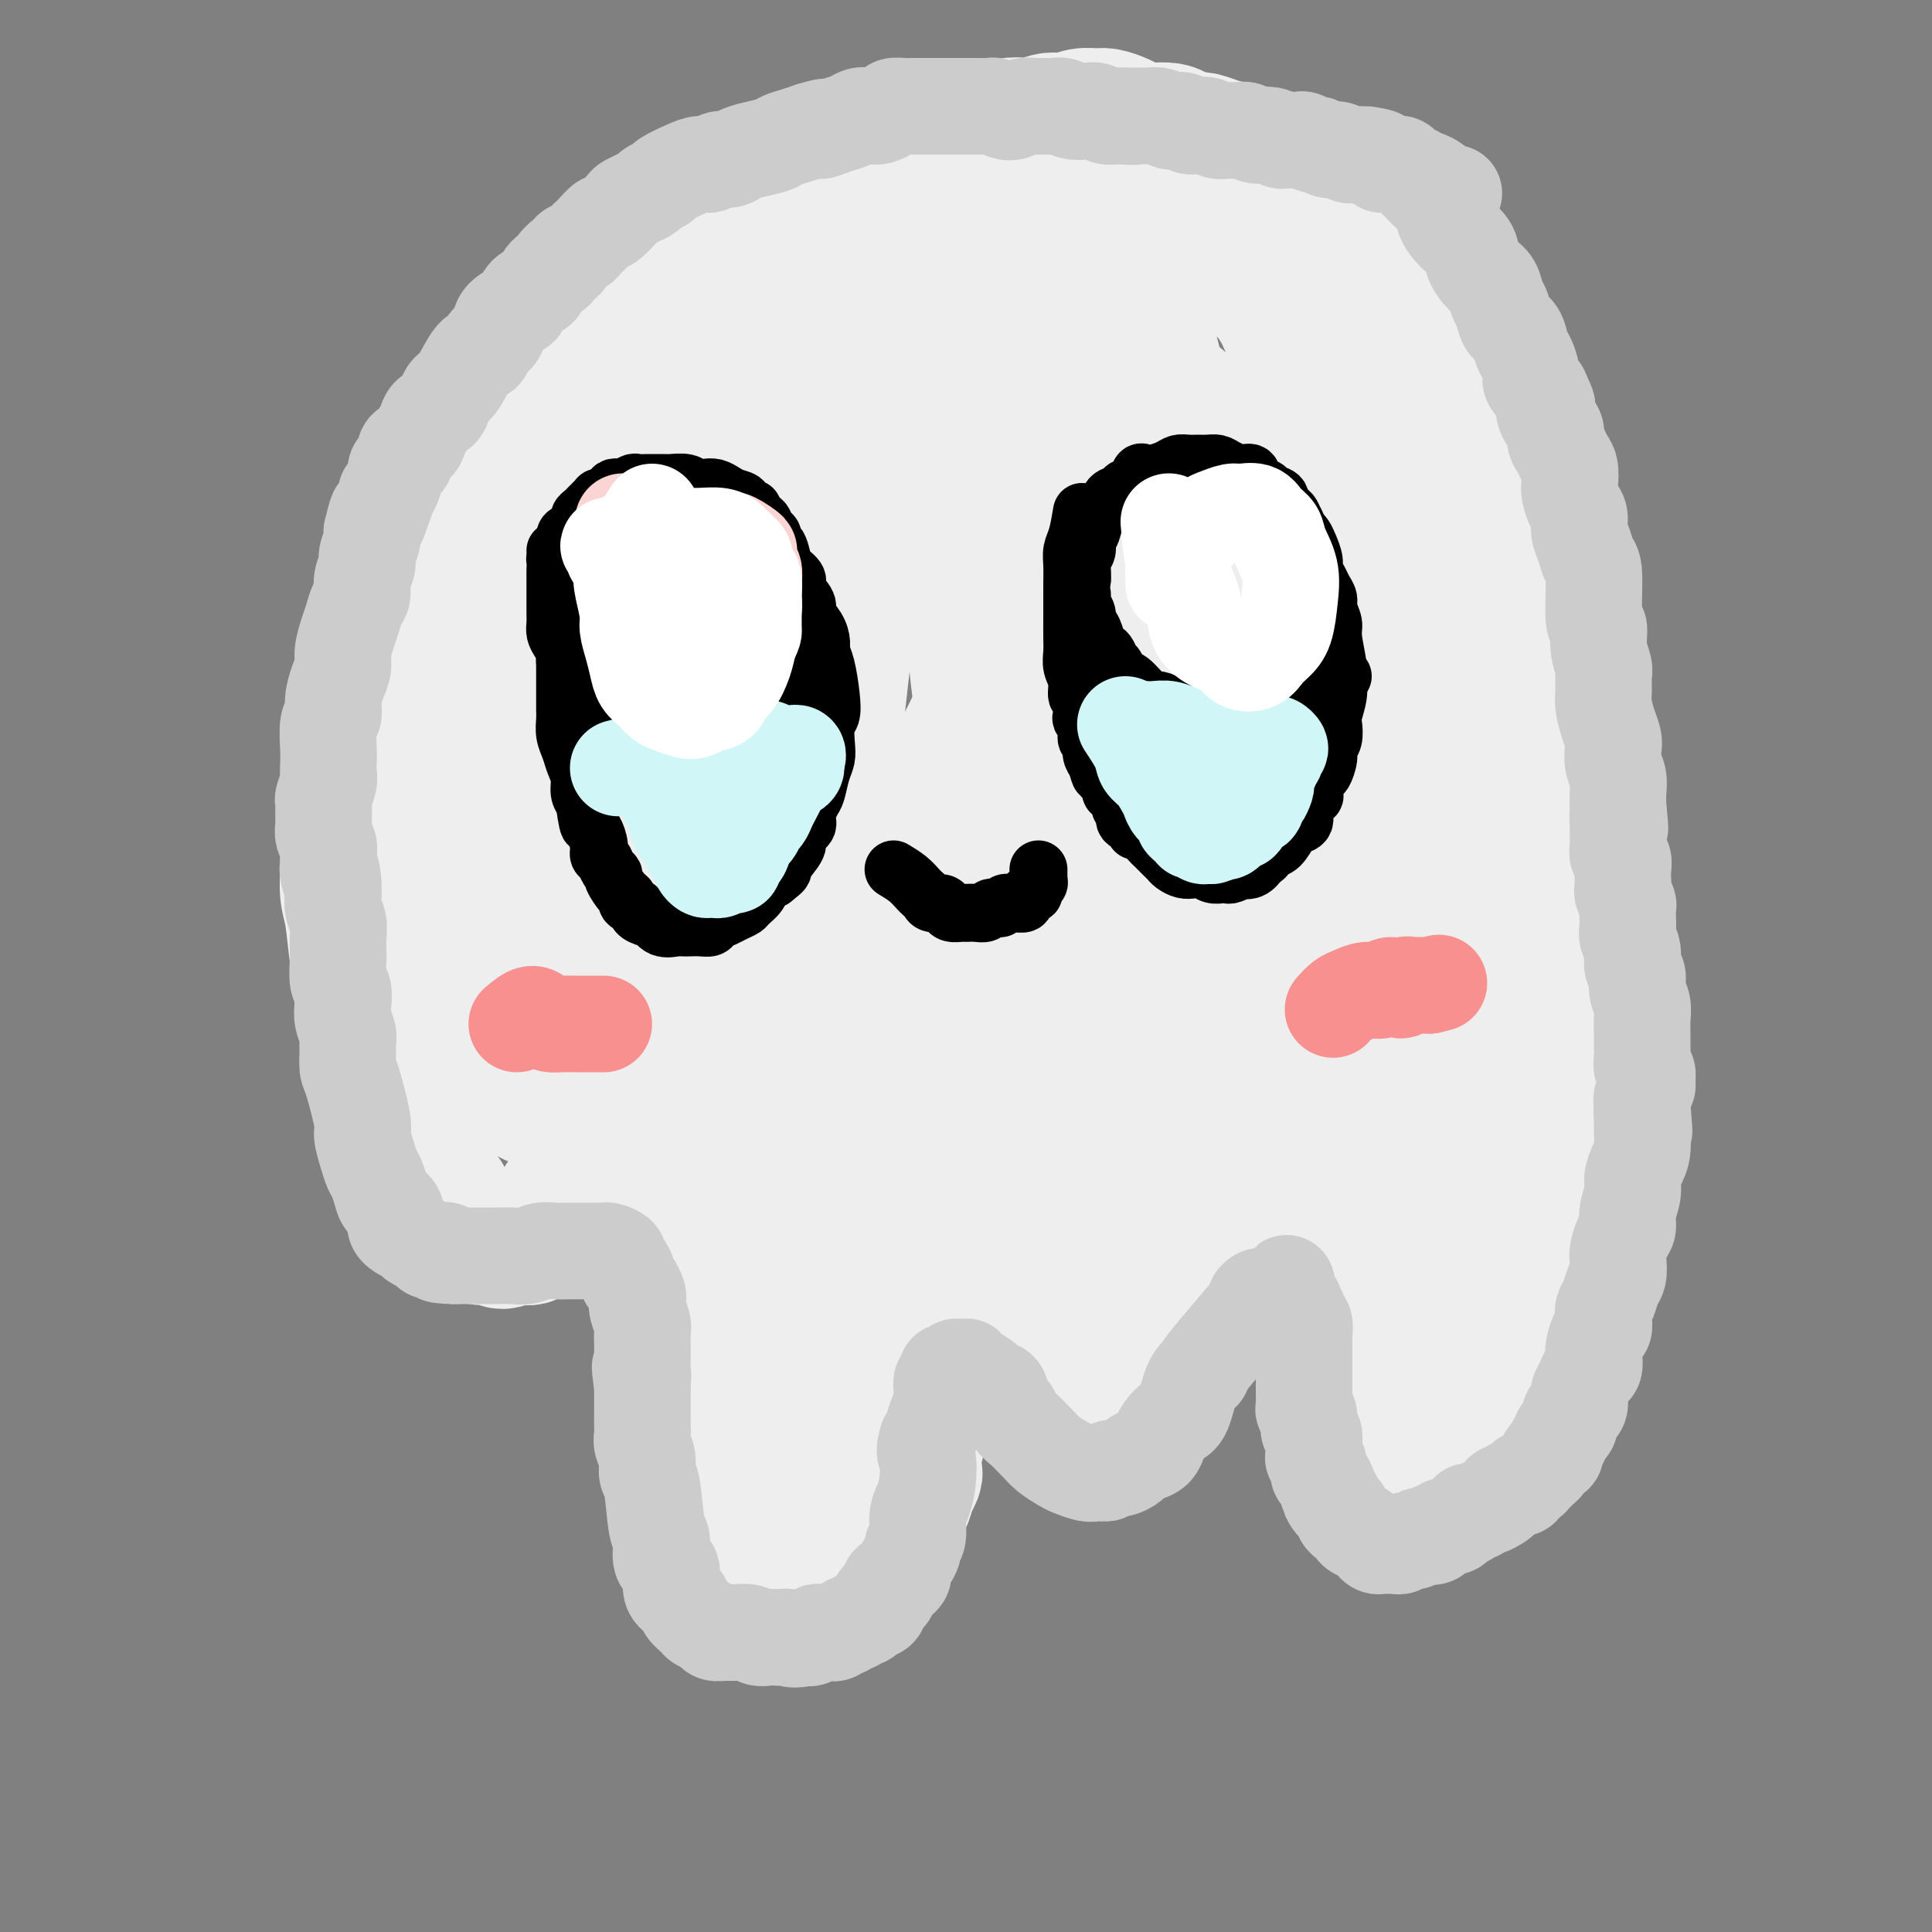 <svg viewBox='0 0 400 400' version='1.1' xmlns='http://www.w3.org/2000/svg' xmlns:xlink='http://www.w3.org/1999/xlink'><rect x="0" y="0" width="400" height="400" fill="#808080" stroke="none"/><g fill='none' stroke='#EEEEEE' stroke-width='28' stroke-linecap='round' stroke-linejoin='round'><path d='M82,128c0.528,1.961 1.056,3.922 1,6c-0.056,2.078 -0.695,4.274 -1,6c-0.305,1.726 -0.277,2.982 0,4c0.277,1.018 0.803,1.797 1,3c0.197,1.203 0.067,2.828 0,4c-0.067,1.172 -0.069,1.890 0,3c0.069,1.110 0.211,2.613 0,4c-0.211,1.387 -0.775,2.660 -1,4c-0.225,1.340 -0.113,2.748 0,4c0.113,1.252 0.225,2.347 0,4c-0.225,1.653 -0.789,3.865 -1,6c-0.211,2.135 -0.071,4.193 0,6c0.071,1.807 0.072,3.365 0,5c-0.072,1.635 -0.215,3.349 0,5c0.215,1.651 0.790,3.238 1,5c0.210,1.762 0.056,3.699 0,5c-0.056,1.301 -0.015,1.966 0,3c0.015,1.034 0.004,2.438 0,4c-0.004,1.562 -0.002,3.281 0,5'/><path d='M82,214c0.167,13.857 0.584,5.500 1,3c0.416,-2.500 0.833,0.856 1,3c0.167,2.144 0.086,3.077 0,4c-0.086,0.923 -0.178,1.835 0,3c0.178,1.165 0.625,2.581 1,4c0.375,1.419 0.676,2.841 1,4c0.324,1.159 0.669,2.055 1,3c0.331,0.945 0.648,1.940 1,3c0.352,1.060 0.738,2.186 1,3c0.262,0.814 0.398,1.317 1,2c0.602,0.683 1.668,1.548 2,2c0.332,0.452 -0.072,0.493 0,1c0.072,0.507 0.620,1.481 1,2c0.380,0.519 0.591,0.583 1,1c0.409,0.417 1.016,1.188 2,2c0.984,0.812 2.347,1.664 3,2c0.653,0.336 0.598,0.156 1,0c0.402,-0.156 1.263,-0.288 2,0c0.737,0.288 1.350,0.998 2,1c0.650,0.002 1.338,-0.702 2,-1c0.662,-0.298 1.298,-0.191 2,0c0.702,0.191 1.470,0.466 2,0c0.530,-0.466 0.824,-1.672 1,-2c0.176,-0.328 0.236,0.221 1,0c0.764,-0.221 2.232,-1.214 3,-2c0.768,-0.786 0.836,-1.365 1,-2c0.164,-0.635 0.426,-1.325 1,-2c0.574,-0.675 1.462,-1.336 2,-2c0.538,-0.664 0.725,-1.333 1,-2c0.275,-0.667 0.637,-1.334 1,-2'/><path d='M121,242c1.737,-2.389 0.579,-1.361 1,-2c0.421,-0.639 2.420,-2.945 3,-4c0.580,-1.055 -0.261,-0.857 0,-1c0.261,-0.143 1.623,-0.626 2,-1c0.377,-0.374 -0.233,-0.640 0,-1c0.233,-0.360 1.308,-0.815 2,-1c0.692,-0.185 1.001,-0.100 1,0c-0.001,0.100 -0.313,0.216 0,0c0.313,-0.216 1.250,-0.765 2,-1c0.750,-0.235 1.314,-0.158 2,0c0.686,0.158 1.493,0.397 2,1c0.507,0.603 0.713,1.571 1,2c0.287,0.429 0.655,0.320 1,1c0.345,0.680 0.666,2.148 1,3c0.334,0.852 0.682,1.087 1,2c0.318,0.913 0.606,2.502 1,4c0.394,1.498 0.894,2.904 1,4c0.106,1.096 -0.183,1.882 0,3c0.183,1.118 0.837,2.567 1,4c0.163,1.433 -0.167,2.848 0,4c0.167,1.152 0.829,2.039 1,3c0.171,0.961 -0.150,1.997 0,3c0.150,1.003 0.772,1.975 1,3c0.228,1.025 0.061,2.103 0,3c-0.061,0.897 -0.016,1.611 0,3c0.016,1.389 0.004,3.451 0,5c-0.004,1.549 -0.001,2.585 0,4c0.001,1.415 0.001,3.207 0,5'/><path d='M145,288c-0.048,3.824 -0.168,3.382 0,4c0.168,0.618 0.622,2.294 1,4c0.378,1.706 0.679,3.443 1,5c0.321,1.557 0.663,2.934 1,4c0.337,1.066 0.667,1.819 1,3c0.333,1.181 0.667,2.788 1,4c0.333,1.212 0.666,2.030 1,3c0.334,0.970 0.671,2.094 1,3c0.329,0.906 0.651,1.595 1,2c0.349,0.405 0.726,0.527 1,1c0.274,0.473 0.444,1.296 1,2c0.556,0.704 1.496,1.287 2,2c0.504,0.713 0.572,1.554 1,2c0.428,0.446 1.217,0.496 2,1c0.783,0.504 1.561,1.460 2,2c0.439,0.540 0.540,0.663 1,1c0.460,0.337 1.279,0.886 2,1c0.721,0.114 1.344,-0.208 2,0c0.656,0.208 1.346,0.947 2,1c0.654,0.053 1.273,-0.581 2,-1c0.727,-0.419 1.561,-0.625 2,-1c0.439,-0.375 0.484,-0.919 1,-1c0.516,-0.081 1.503,0.302 2,0c0.497,-0.302 0.504,-1.290 1,-2c0.496,-0.710 1.480,-1.141 2,-2c0.520,-0.859 0.577,-2.144 1,-3c0.423,-0.856 1.213,-1.282 2,-2c0.787,-0.718 1.572,-1.729 2,-3c0.428,-1.271 0.500,-2.804 1,-4c0.500,-1.196 1.429,-2.056 2,-3c0.571,-0.944 0.786,-1.972 1,-3'/><path d='M188,308c2.099,-3.956 1.346,-2.845 1,-3c-0.346,-0.155 -0.285,-1.578 0,-3c0.285,-1.422 0.794,-2.845 1,-4c0.206,-1.155 0.108,-2.041 0,-3c-0.108,-0.959 -0.225,-1.989 0,-3c0.225,-1.011 0.792,-2.003 1,-3c0.208,-0.997 0.056,-1.999 0,-3c-0.056,-1.001 -0.015,-2.001 0,-3c0.015,-0.999 0.003,-1.997 0,-3c-0.003,-1.003 0.003,-2.012 0,-3c-0.003,-0.988 -0.015,-1.955 0,-3c0.015,-1.045 0.056,-2.167 0,-3c-0.056,-0.833 -0.209,-1.378 0,-2c0.209,-0.622 0.782,-1.321 1,-2c0.218,-0.679 0.082,-1.337 0,-2c-0.082,-0.663 -0.110,-1.329 0,-2c0.110,-0.671 0.359,-1.346 1,-2c0.641,-0.654 1.673,-1.289 2,-2c0.327,-0.711 -0.052,-1.500 0,-2c0.052,-0.500 0.535,-0.712 1,-1c0.465,-0.288 0.913,-0.650 1,-1c0.087,-0.350 -0.188,-0.686 0,-1c0.188,-0.314 0.838,-0.606 1,-1c0.162,-0.394 -0.164,-0.890 0,-1c0.164,-0.110 0.817,0.166 1,0c0.183,-0.166 -0.105,-0.776 0,-1c0.105,-0.224 0.601,-0.064 1,0c0.399,0.064 0.699,0.032 1,0'/><path d='M201,251c1.792,-1.849 1.772,-0.471 2,0c0.228,0.471 0.704,0.037 1,0c0.296,-0.037 0.412,0.324 1,1c0.588,0.676 1.649,1.665 2,2c0.351,0.335 -0.008,0.014 0,0c0.008,-0.014 0.383,0.279 1,1c0.617,0.721 1.476,1.869 2,3c0.524,1.131 0.714,2.246 1,3c0.286,0.754 0.668,1.147 1,2c0.332,0.853 0.613,2.164 1,3c0.387,0.836 0.878,1.196 1,2c0.122,0.804 -0.127,2.051 0,3c0.127,0.949 0.630,1.600 1,2c0.370,0.400 0.609,0.551 1,1c0.391,0.449 0.936,1.198 1,2c0.064,0.802 -0.354,1.658 0,3c0.354,1.342 1.478,3.170 2,4c0.522,0.830 0.442,0.661 1,1c0.558,0.339 1.753,1.187 2,2c0.247,0.813 -0.453,1.591 0,2c0.453,0.409 2.061,0.449 3,1c0.939,0.551 1.210,1.612 2,2c0.790,0.388 2.098,0.102 3,0c0.902,-0.102 1.396,-0.019 2,0c0.604,0.019 1.316,-0.026 2,0c0.684,0.026 1.338,0.122 2,0c0.662,-0.122 1.332,-0.464 2,-1c0.668,-0.536 1.334,-1.268 2,-2'/><path d='M240,288c2.351,-0.788 1.729,-1.259 2,-2c0.271,-0.741 1.435,-1.752 2,-3c0.565,-1.248 0.533,-2.732 1,-4c0.467,-1.268 1.434,-2.321 2,-3c0.566,-0.679 0.730,-0.986 1,-2c0.270,-1.014 0.647,-2.736 1,-4c0.353,-1.264 0.683,-2.071 1,-3c0.317,-0.929 0.620,-1.981 1,-3c0.380,-1.019 0.838,-2.005 1,-3c0.162,-0.995 0.030,-1.999 0,-3c-0.030,-1.001 0.044,-1.997 0,-3c-0.044,-1.003 -0.205,-2.012 0,-3c0.205,-0.988 0.777,-1.956 1,-3c0.223,-1.044 0.098,-2.163 0,-3c-0.098,-0.837 -0.167,-1.390 0,-2c0.167,-0.610 0.571,-1.276 1,-2c0.429,-0.724 0.884,-1.507 1,-2c0.116,-0.493 -0.107,-0.695 0,-1c0.107,-0.305 0.543,-0.711 1,-1c0.457,-0.289 0.934,-0.459 1,-1c0.066,-0.541 -0.278,-1.451 0,-2c0.278,-0.549 1.178,-0.735 2,-1c0.822,-0.265 1.567,-0.607 2,-1c0.433,-0.393 0.554,-0.837 1,-1c0.446,-0.163 1.218,-0.045 2,0c0.782,0.045 1.576,0.019 2,0c0.424,-0.019 0.478,-0.030 1,0c0.522,0.030 1.511,0.101 2,0c0.489,-0.101 0.478,-0.373 1,0c0.522,0.373 1.578,1.392 2,2c0.422,0.608 0.211,0.804 0,1'/><path d='M272,235c2.240,0.727 2.838,1.045 3,2c0.162,0.955 -0.114,2.547 0,4c0.114,1.453 0.618,2.766 1,4c0.382,1.234 0.643,2.387 1,4c0.357,1.613 0.811,3.685 1,5c0.189,1.315 0.114,1.872 0,3c-0.114,1.128 -0.265,2.825 0,4c0.265,1.175 0.947,1.826 1,3c0.053,1.174 -0.522,2.869 -1,4c-0.478,1.131 -0.860,1.698 -1,3c-0.140,1.302 -0.038,3.340 0,5c0.038,1.660 0.012,2.944 0,4c-0.012,1.056 -0.011,1.886 0,3c0.011,1.114 0.030,2.514 0,4c-0.030,1.486 -0.111,3.060 0,4c0.111,0.940 0.414,1.248 1,2c0.586,0.752 1.455,1.950 2,3c0.545,1.050 0.765,1.954 1,3c0.235,1.046 0.486,2.234 1,3c0.514,0.766 1.290,1.109 2,2c0.710,0.891 1.354,2.328 2,3c0.646,0.672 1.293,0.577 2,1c0.707,0.423 1.473,1.364 2,2c0.527,0.636 0.816,0.967 1,1c0.184,0.033 0.262,-0.232 1,0c0.738,0.232 2.136,0.961 3,1c0.864,0.039 1.193,-0.611 2,-1c0.807,-0.389 2.093,-0.517 3,-1c0.907,-0.483 1.437,-1.322 2,-2c0.563,-0.678 1.161,-1.194 2,-2c0.839,-0.806 1.920,-1.903 3,-3'/><path d='M307,303c2.457,-1.869 2.599,-2.042 3,-3c0.401,-0.958 1.062,-2.702 2,-4c0.938,-1.298 2.153,-2.149 3,-3c0.847,-0.851 1.326,-1.701 2,-3c0.674,-1.299 1.544,-3.046 2,-4c0.456,-0.954 0.500,-1.116 1,-2c0.500,-0.884 1.457,-2.492 2,-4c0.543,-1.508 0.671,-2.916 1,-4c0.329,-1.084 0.858,-1.843 1,-3c0.142,-1.157 -0.102,-2.711 0,-4c0.102,-1.289 0.549,-2.311 1,-3c0.451,-0.689 0.906,-1.043 1,-2c0.094,-0.957 -0.172,-2.518 0,-4c0.172,-1.482 0.783,-2.887 1,-4c0.217,-1.113 0.040,-1.934 0,-3c-0.040,-1.066 0.056,-2.376 0,-4c-0.056,-1.624 -0.264,-3.563 0,-5c0.264,-1.437 0.999,-2.374 1,-5c0.001,-2.626 -0.732,-6.941 -1,-9c-0.268,-2.059 -0.072,-1.862 0,-3c0.072,-1.138 0.020,-3.610 0,-5c-0.020,-1.390 -0.009,-1.697 0,-3c0.009,-1.303 0.017,-3.602 0,-5c-0.017,-1.398 -0.057,-1.895 0,-3c0.057,-1.105 0.212,-2.816 0,-4c-0.212,-1.184 -0.792,-1.839 -1,-3c-0.208,-1.161 -0.046,-2.827 0,-4c0.046,-1.173 -0.026,-1.854 0,-3c0.026,-1.146 0.150,-2.756 0,-4c-0.150,-1.244 -0.575,-2.122 -1,-3'/><path d='M325,190c-0.311,-10.682 -0.087,-4.388 0,-3c0.087,1.388 0.037,-2.130 0,-4c-0.037,-1.870 -0.063,-2.093 0,-3c0.063,-0.907 0.213,-2.497 0,-4c-0.213,-1.503 -0.789,-2.919 -1,-4c-0.211,-1.081 -0.056,-1.825 0,-3c0.056,-1.175 0.015,-2.779 0,-4c-0.015,-1.221 -0.003,-2.060 0,-3c0.003,-0.940 -0.003,-1.983 0,-3c0.003,-1.017 0.016,-2.009 0,-3c-0.016,-0.991 -0.061,-1.981 0,-3c0.061,-1.019 0.227,-2.066 0,-3c-0.227,-0.934 -0.846,-1.754 -1,-3c-0.154,-1.246 0.155,-2.919 0,-4c-0.155,-1.081 -0.776,-1.572 -1,-3c-0.224,-1.428 -0.050,-3.794 0,-5c0.050,-1.206 -0.025,-1.252 0,-3c0.025,-1.748 0.150,-5.198 0,-7c-0.150,-1.802 -0.575,-1.957 -1,-3c-0.425,-1.043 -0.849,-2.973 -1,-4c-0.151,-1.027 -0.029,-1.149 0,-2c0.029,-0.851 -0.034,-2.429 0,-4c0.034,-1.571 0.164,-3.134 0,-4c-0.164,-0.866 -0.621,-1.036 -1,-2c-0.379,-0.964 -0.678,-2.722 -1,-4c-0.322,-1.278 -0.666,-2.077 -1,-3c-0.334,-0.923 -0.656,-1.969 -1,-3c-0.344,-1.031 -0.708,-2.047 -1,-3c-0.292,-0.953 -0.512,-1.844 -1,-3c-0.488,-1.156 -1.244,-2.578 -2,-4'/><path d='M312,86c-1.432,-4.182 -1.014,-3.637 -1,-4c0.014,-0.363 -0.378,-1.634 -1,-3c-0.622,-1.366 -1.475,-2.828 -2,-4c-0.525,-1.172 -0.723,-2.053 -1,-3c-0.277,-0.947 -0.632,-1.958 -1,-3c-0.368,-1.042 -0.748,-2.114 -1,-3c-0.252,-0.886 -0.377,-1.584 -1,-2c-0.623,-0.416 -1.743,-0.549 -2,-1c-0.257,-0.451 0.349,-1.221 0,-2c-0.349,-0.779 -1.654,-1.569 -2,-2c-0.346,-0.431 0.265,-0.504 0,-1c-0.265,-0.496 -1.407,-1.417 -2,-2c-0.593,-0.583 -0.635,-0.829 -1,-1c-0.365,-0.171 -1.051,-0.269 -2,-1c-0.949,-0.731 -2.160,-2.096 -3,-3c-0.840,-0.904 -1.310,-1.345 -2,-2c-0.690,-0.655 -1.599,-1.522 -2,-2c-0.401,-0.478 -0.295,-0.567 -1,-1c-0.705,-0.433 -2.220,-1.210 -3,-2c-0.780,-0.790 -0.824,-1.593 -1,-2c-0.176,-0.407 -0.483,-0.419 -1,-1c-0.517,-0.581 -1.246,-1.733 -2,-2c-0.754,-0.267 -1.535,0.350 -2,0c-0.465,-0.350 -0.614,-1.666 -1,-2c-0.386,-0.334 -1.009,0.313 -2,0c-0.991,-0.313 -2.351,-1.587 -3,-2c-0.649,-0.413 -0.586,0.034 -1,0c-0.414,-0.034 -1.304,-0.547 -2,-1c-0.696,-0.453 -1.199,-0.844 -2,-1c-0.801,-0.156 -1.901,-0.078 -3,0'/><path d='M264,33c-2.934,-1.168 -2.270,-1.087 -3,-1c-0.730,0.087 -2.853,0.181 -4,0c-1.147,-0.181 -1.320,-0.636 -2,-1c-0.680,-0.364 -1.869,-0.636 -3,-1c-1.131,-0.364 -2.203,-0.819 -3,-1c-0.797,-0.181 -1.320,-0.087 -2,0c-0.680,0.087 -1.518,0.168 -2,0c-0.482,-0.168 -0.608,-0.584 -1,-1c-0.392,-0.416 -1.048,-0.832 -2,-1c-0.952,-0.168 -2.198,-0.087 -3,0c-0.802,0.087 -1.159,0.181 -2,0c-0.841,-0.181 -2.168,-0.638 -3,-1c-0.832,-0.362 -1.171,-0.629 -2,-1c-0.829,-0.371 -2.148,-0.845 -3,-1c-0.852,-0.155 -1.238,0.010 -2,0c-0.762,-0.010 -1.899,-0.195 -3,0c-1.101,0.195 -2.167,0.771 -3,1c-0.833,0.229 -1.434,0.113 -2,0c-0.566,-0.113 -1.098,-0.222 -2,0c-0.902,0.222 -2.173,0.776 -3,1c-0.827,0.224 -1.208,0.117 -2,0c-0.792,-0.117 -1.993,-0.243 -3,0c-1.007,0.243 -1.820,0.854 -3,1c-1.180,0.146 -2.728,-0.173 -4,0c-1.272,0.173 -2.268,0.838 -3,1c-0.732,0.162 -1.200,-0.178 -2,0c-0.800,0.178 -1.933,0.874 -3,1c-1.067,0.126 -2.070,-0.317 -3,0c-0.930,0.317 -1.789,1.393 -3,2c-1.211,0.607 -2.775,0.745 -4,1c-1.225,0.255 -2.113,0.628 -3,1'/><path d='M181,33c-8.079,1.527 -4.278,0.846 -4,1c0.278,0.154 -2.967,1.143 -5,2c-2.033,0.857 -2.855,1.580 -4,2c-1.145,0.420 -2.614,0.535 -4,1c-1.386,0.465 -2.691,1.279 -4,2c-1.309,0.721 -2.624,1.348 -4,2c-1.376,0.652 -2.815,1.329 -4,2c-1.185,0.671 -2.116,1.334 -3,2c-0.884,0.666 -1.721,1.333 -3,2c-1.279,0.667 -2.998,1.334 -4,2c-1.002,0.666 -1.286,1.332 -2,2c-0.714,0.668 -1.860,1.337 -3,2c-1.140,0.663 -2.276,1.321 -3,2c-0.724,0.679 -1.036,1.378 -2,2c-0.964,0.622 -2.579,1.167 -4,2c-1.421,0.833 -2.650,1.952 -4,3c-1.350,1.048 -2.823,2.023 -4,3c-1.177,0.977 -2.058,1.956 -3,3c-0.942,1.044 -1.944,2.152 -3,3c-1.056,0.848 -2.166,1.434 -3,2c-0.834,0.566 -1.392,1.110 -2,2c-0.608,0.890 -1.266,2.124 -2,3c-0.734,0.876 -1.544,1.392 -2,2c-0.456,0.608 -0.559,1.307 -1,2c-0.441,0.693 -1.220,1.381 -2,2c-0.780,0.619 -1.560,1.169 -2,2c-0.440,0.831 -0.541,1.944 -1,3c-0.459,1.056 -1.278,2.056 -2,3c-0.722,0.944 -1.348,1.831 -2,3c-0.652,1.169 -1.329,2.620 -2,4c-0.671,1.380 -1.335,2.690 -2,4'/><path d='M91,105c-1.740,3.280 -1.592,2.980 -2,4c-0.408,1.020 -1.374,3.360 -2,5c-0.626,1.640 -0.914,2.580 -1,4c-0.086,1.420 0.028,3.319 0,5c-0.028,1.681 -0.200,3.145 0,5c0.200,1.855 0.771,4.101 1,5c0.229,0.899 0.114,0.449 0,0'/><path d='M96,180c-0.329,-0.848 -0.659,-1.695 -1,-3c-0.341,-1.305 -0.695,-3.067 -1,-5c-0.305,-1.933 -0.561,-4.035 -1,-6c-0.439,-1.965 -1.060,-3.791 -1,-6c0.060,-2.209 0.800,-4.799 1,-7c0.200,-2.201 -0.138,-4.012 0,-6c0.138,-1.988 0.754,-4.154 1,-6c0.246,-1.846 0.121,-3.373 0,-5c-0.121,-1.627 -0.238,-3.353 0,-5c0.238,-1.647 0.833,-3.216 1,-5c0.167,-1.784 -0.092,-3.782 0,-5c0.092,-1.218 0.534,-1.655 1,-3c0.466,-1.345 0.955,-3.599 1,-5c0.045,-1.401 -0.353,-1.950 0,-3c0.353,-1.050 1.457,-2.601 2,-4c0.543,-1.399 0.526,-2.646 1,-4c0.474,-1.354 1.439,-2.816 2,-4c0.561,-1.184 0.716,-2.088 1,-3c0.284,-0.912 0.695,-1.830 1,-3c0.305,-1.170 0.504,-2.592 1,-4c0.496,-1.408 1.287,-2.802 2,-4c0.713,-1.198 1.346,-2.199 2,-3c0.654,-0.801 1.327,-1.400 2,-2'/><path d='M111,79c2.909,-7.099 2.183,-3.845 2,-3c-0.183,0.845 0.177,-0.717 1,-2c0.823,-1.283 2.110,-2.287 3,-3c0.890,-0.713 1.382,-1.134 2,-2c0.618,-0.866 1.362,-2.175 2,-3c0.638,-0.825 1.171,-1.164 2,-2c0.829,-0.836 1.953,-2.167 3,-3c1.047,-0.833 2.016,-1.166 3,-2c0.984,-0.834 1.982,-2.167 3,-3c1.018,-0.833 2.054,-1.165 3,-2c0.946,-0.835 1.801,-2.172 3,-3c1.199,-0.828 2.743,-1.148 4,-2c1.257,-0.852 2.227,-2.235 3,-3c0.773,-0.765 1.347,-0.910 3,-2c1.653,-1.090 4.384,-3.123 6,-4c1.616,-0.877 2.116,-0.597 3,-1c0.884,-0.403 2.152,-1.489 3,-2c0.848,-0.511 1.276,-0.447 2,-1c0.724,-0.553 1.745,-1.721 3,-2c1.255,-0.279 2.745,0.333 4,0c1.255,-0.333 2.276,-1.610 3,-2c0.724,-0.390 1.152,0.107 2,0c0.848,-0.107 2.116,-0.817 3,-1c0.884,-0.183 1.384,0.161 2,0c0.616,-0.161 1.347,-0.828 2,-1c0.653,-0.172 1.227,0.150 2,0c0.773,-0.150 1.743,-0.772 3,-1c1.257,-0.228 2.800,-0.061 4,0c1.200,0.061 2.057,0.018 3,0c0.943,-0.018 1.971,-0.009 3,0'/><path d='M196,29c4.536,-0.528 3.876,-0.347 4,0c0.124,0.347 1.032,0.862 2,1c0.968,0.138 1.994,-0.099 3,0c1.006,0.099 1.990,0.536 3,1c1.010,0.464 2.044,0.954 3,1c0.956,0.046 1.833,-0.354 3,0c1.167,0.354 2.623,1.461 4,2c1.377,0.539 2.675,0.509 4,1c1.325,0.491 2.676,1.501 4,2c1.324,0.499 2.622,0.486 4,1c1.378,0.514 2.835,1.556 4,2c1.165,0.444 2.037,0.291 3,1c0.963,0.709 2.017,2.280 3,3c0.983,0.720 1.897,0.587 3,1c1.103,0.413 2.396,1.370 3,2c0.604,0.630 0.518,0.931 2,2c1.482,1.069 4.532,2.904 6,4c1.468,1.096 1.353,1.453 2,2c0.647,0.547 2.056,1.285 3,2c0.944,0.715 1.422,1.405 2,2c0.578,0.595 1.257,1.093 2,2c0.743,0.907 1.550,2.224 2,3c0.450,0.776 0.544,1.012 1,2c0.456,0.988 1.273,2.727 2,4c0.727,1.273 1.364,2.079 2,3c0.636,0.921 1.273,1.957 2,3c0.727,1.043 1.545,2.094 2,3c0.455,0.906 0.545,1.667 1,3c0.455,1.333 1.273,3.238 2,5c0.727,1.762 1.364,3.381 2,5'/><path d='M279,92c2.502,5.295 1.758,4.532 2,5c0.242,0.468 1.469,2.168 2,4c0.531,1.832 0.365,3.798 1,6c0.635,2.202 2.072,4.640 3,7c0.928,2.360 1.349,4.640 2,7c0.651,2.360 1.533,4.799 2,7c0.467,2.201 0.521,4.164 1,7c0.479,2.836 1.385,6.545 2,10c0.615,3.455 0.939,6.655 1,10c0.061,3.345 -0.141,6.835 0,10c0.141,3.165 0.626,6.004 1,9c0.374,2.996 0.639,6.147 1,9c0.361,2.853 0.819,5.406 1,8c0.181,2.594 0.087,5.228 0,8c-0.087,2.772 -0.166,5.680 0,8c0.166,2.320 0.577,4.051 1,8c0.423,3.949 0.860,10.116 1,14c0.140,3.884 -0.015,5.485 0,7c0.015,1.515 0.200,2.942 0,5c-0.200,2.058 -0.786,4.745 -1,7c-0.214,2.255 -0.057,4.076 0,6c0.057,1.924 0.016,3.949 0,6c-0.016,2.051 -0.005,4.127 0,6c0.005,1.873 0.004,3.541 0,5c-0.004,1.459 -0.011,2.708 0,4c0.011,1.292 0.042,2.625 0,4c-0.042,1.375 -0.156,2.791 0,4c0.156,1.209 0.580,2.210 1,3c0.420,0.790 0.834,1.369 1,2c0.166,0.631 0.083,1.316 0,2'/><path d='M301,290c1.288,22.546 1.010,6.410 1,0c-0.010,-6.410 0.250,-3.096 0,-4c-0.250,-0.904 -1.010,-6.028 -1,-10c0.010,-3.972 0.790,-6.792 1,-10c0.210,-3.208 -0.150,-6.804 0,-11c0.150,-4.196 0.811,-8.992 1,-13c0.189,-4.008 -0.094,-7.228 0,-11c0.094,-3.772 0.565,-8.095 1,-12c0.435,-3.905 0.836,-7.391 1,-11c0.164,-3.609 0.093,-7.342 0,-11c-0.093,-3.658 -0.207,-7.243 0,-11c0.207,-3.757 0.736,-7.686 1,-11c0.264,-3.314 0.262,-6.013 0,-9c-0.262,-2.987 -0.784,-6.261 -1,-9c-0.216,-2.739 -0.127,-4.943 0,-7c0.127,-2.057 0.291,-3.968 0,-6c-0.291,-2.032 -1.037,-4.185 -1,-6c0.037,-1.815 0.856,-3.292 1,-5c0.144,-1.708 -0.388,-3.646 -1,-5c-0.612,-1.354 -1.304,-2.125 -2,-5c-0.696,-2.875 -1.397,-7.853 -2,-11c-0.603,-3.147 -1.108,-4.463 -2,-6c-0.892,-1.537 -2.171,-3.295 -3,-5c-0.829,-1.705 -1.208,-3.357 -2,-5c-0.792,-1.643 -1.996,-3.275 -3,-5c-1.004,-1.725 -1.809,-3.541 -3,-5c-1.191,-1.459 -2.769,-2.560 -4,-4c-1.231,-1.440 -2.116,-3.220 -3,-5'/><path d='M280,77c-3.261,-4.913 -2.413,-2.695 -3,-3c-0.587,-0.305 -2.607,-3.133 -4,-5c-1.393,-1.867 -2.157,-2.773 -3,-4c-0.843,-1.227 -1.766,-2.776 -3,-4c-1.234,-1.224 -2.781,-2.124 -4,-3c-1.219,-0.876 -2.111,-1.730 -3,-3c-0.889,-1.270 -1.775,-2.956 -3,-4c-1.225,-1.044 -2.789,-1.444 -4,-2c-1.211,-0.556 -2.070,-1.266 -3,-2c-0.930,-0.734 -1.931,-1.490 -3,-2c-1.069,-0.510 -2.206,-0.774 -4,-1c-1.794,-0.226 -4.244,-0.416 -7,-1c-2.756,-0.584 -5.819,-1.563 -7,-2c-1.181,-0.437 -0.479,-0.333 -5,0c-4.521,0.333 -14.265,0.895 -20,1c-5.735,0.105 -7.460,-0.245 -10,0c-2.540,0.245 -5.895,1.086 -9,2c-3.105,0.914 -5.959,1.899 -9,3c-3.041,1.101 -6.270,2.316 -9,4c-2.730,1.684 -4.962,3.838 -8,6c-3.038,2.162 -6.884,4.333 -10,7c-3.116,2.667 -5.504,5.829 -8,9c-2.496,3.171 -5.101,6.351 -8,10c-2.899,3.649 -6.093,7.769 -9,12c-2.907,4.231 -5.528,8.574 -8,13c-2.472,4.426 -4.795,8.935 -7,13c-2.205,4.065 -4.292,7.688 -6,12c-1.708,4.312 -3.037,9.315 -4,14c-0.963,4.685 -1.561,9.053 -2,13c-0.439,3.947 -0.720,7.474 -1,11'/><path d='M96,171c-0.899,7.911 0.352,8.688 1,11c0.648,2.312 0.693,6.157 1,9c0.307,2.843 0.876,4.683 2,7c1.124,2.317 2.805,5.112 4,7c1.195,1.888 1.905,2.870 3,4c1.095,1.130 2.574,2.410 4,3c1.426,0.590 2.800,0.492 5,0c2.200,-0.492 5.228,-1.378 9,-4c3.772,-2.622 8.289,-6.979 12,-11c3.711,-4.021 6.618,-7.706 10,-15c3.382,-7.294 7.240,-18.196 10,-27c2.760,-8.804 4.422,-15.508 5,-21c0.578,-5.492 0.071,-9.770 0,-13c-0.071,-3.230 0.292,-5.410 0,-7c-0.292,-1.590 -1.240,-2.589 -3,-3c-1.760,-0.411 -4.332,-0.235 -7,0c-2.668,0.235 -5.434,0.530 -9,2c-3.566,1.470 -7.934,4.114 -12,7c-4.066,2.886 -7.830,6.012 -11,9c-3.170,2.988 -5.745,5.838 -8,9c-2.255,3.162 -4.190,6.637 -6,10c-1.810,3.363 -3.495,6.614 -5,10c-1.505,3.386 -2.831,6.907 -4,11c-1.169,4.093 -2.181,8.758 -3,13c-0.819,4.242 -1.444,8.060 -2,12c-0.556,3.940 -1.042,8.002 -1,11c0.042,2.998 0.611,4.933 1,7c0.389,2.067 0.599,4.265 1,6c0.401,1.735 0.993,3.005 2,4c1.007,0.995 2.431,1.713 4,2c1.569,0.287 3.285,0.144 5,0'/><path d='M104,224c2.722,0.019 5.027,-0.935 8,-3c2.973,-2.065 6.613,-5.243 10,-9c3.387,-3.757 6.519,-8.094 10,-14c3.481,-5.906 7.311,-13.381 10,-20c2.689,-6.619 4.238,-12.384 6,-18c1.762,-5.616 3.738,-11.085 5,-15c1.262,-3.915 1.811,-6.277 2,-8c0.189,-1.723 0.017,-2.807 0,-4c-0.017,-1.193 0.121,-2.495 0,-3c-0.121,-0.505 -0.500,-0.212 -1,0c-0.500,0.212 -1.121,0.342 -1,0c0.121,-0.342 0.984,-1.155 -2,2c-2.984,3.155 -9.814,10.278 -15,16c-5.186,5.722 -8.728,10.042 -12,15c-3.272,4.958 -6.274,10.553 -9,16c-2.726,5.447 -5.175,10.744 -7,15c-1.825,4.256 -3.026,7.470 -4,10c-0.974,2.530 -1.723,4.375 -2,6c-0.277,1.625 -0.084,3.030 0,4c0.084,0.970 0.059,1.506 0,2c-0.059,0.494 -0.152,0.947 0,1c0.152,0.053 0.548,-0.295 1,-1c0.452,-0.705 0.960,-1.766 3,-5c2.040,-3.234 5.613,-8.642 10,-16c4.387,-7.358 9.590,-16.665 14,-27c4.410,-10.335 8.027,-21.698 12,-32c3.973,-10.302 8.300,-19.543 11,-28c2.700,-8.457 3.771,-16.131 5,-22c1.229,-5.869 2.614,-9.935 4,-14'/><path d='M162,72c1.946,-7.560 2.313,-8.461 3,-10c0.687,-1.539 1.696,-3.716 2,-5c0.304,-1.284 -0.098,-1.675 0,-2c0.098,-0.325 0.695,-0.585 1,-1c0.305,-0.415 0.316,-0.986 0,-1c-0.316,-0.014 -0.960,0.529 -1,1c-0.040,0.471 0.525,0.871 0,2c-0.525,1.129 -2.139,2.986 -5,8c-2.861,5.014 -6.968,13.185 -12,22c-5.032,8.815 -10.989,18.273 -16,27c-5.011,8.727 -9.075,16.722 -13,24c-3.925,7.278 -7.712,13.840 -10,19c-2.288,5.160 -3.079,8.918 -5,15c-1.921,6.082 -4.974,14.489 -6,18c-1.026,3.511 -0.025,2.128 0,2c0.025,-0.128 -0.926,1.000 -1,1c-0.074,-0.000 0.729,-1.128 1,-2c0.271,-0.872 0.009,-1.487 1,-4c0.991,-2.513 3.235,-6.924 6,-13c2.765,-6.076 6.051,-13.816 9,-21c2.949,-7.184 5.560,-13.813 8,-20c2.440,-6.187 4.707,-11.931 7,-17c2.293,-5.069 4.610,-9.463 7,-14c2.390,-4.537 4.854,-9.219 7,-13c2.146,-3.781 3.976,-6.662 5,-9c1.024,-2.338 1.244,-4.132 2,-6c0.756,-1.868 2.050,-3.811 3,-5c0.950,-1.189 1.557,-1.626 2,-2c0.443,-0.374 0.721,-0.687 1,-1'/><path d='M158,65c4.457,-7.326 2.098,-0.640 1,4c-1.098,4.640 -0.936,7.233 -2,14c-1.064,6.767 -3.354,17.709 -5,28c-1.646,10.291 -2.648,19.931 -3,29c-0.352,9.069 -0.055,17.568 0,26c0.055,8.432 -0.131,16.798 0,25c0.131,8.202 0.581,16.240 1,24c0.419,7.760 0.809,15.242 1,22c0.191,6.758 0.184,12.792 1,18c0.816,5.208 2.453,9.588 3,13c0.547,3.412 0.002,5.854 0,8c-0.002,2.146 0.538,3.996 1,5c0.462,1.004 0.848,1.163 1,2c0.152,0.837 0.072,2.352 0,3c-0.072,0.648 -0.137,0.429 0,0c0.137,-0.429 0.476,-1.067 1,-4c0.524,-2.933 1.233,-8.162 2,-15c0.767,-6.838 1.592,-15.287 3,-24c1.408,-8.713 3.400,-17.692 4,-26c0.600,-8.308 -0.193,-15.944 0,-23c0.193,-7.056 1.371,-13.530 2,-19c0.629,-5.470 0.708,-9.934 1,-13c0.292,-3.066 0.798,-4.733 1,-6c0.202,-1.267 0.101,-2.133 0,-3'/><path d='M171,153c0.846,-9.572 0.960,-1.504 1,2c0.040,3.504 0.007,2.442 0,5c-0.007,2.558 0.012,8.734 0,15c-0.012,6.266 -0.056,12.621 0,19c0.056,6.379 0.212,12.782 0,19c-0.212,6.218 -0.793,12.250 -1,18c-0.207,5.750 -0.040,11.216 0,16c0.040,4.784 -0.046,8.884 0,13c0.046,4.116 0.223,8.248 0,12c-0.223,3.752 -0.847,7.126 -1,10c-0.153,2.874 0.166,5.249 0,7c-0.166,1.751 -0.815,2.879 -1,4c-0.185,1.121 0.095,2.235 0,3c-0.095,0.765 -0.565,1.179 -1,2c-0.435,0.821 -0.834,2.047 -1,3c-0.166,0.953 -0.100,1.632 0,2c0.100,0.368 0.233,0.424 0,1c-0.233,0.576 -0.831,1.672 -1,2c-0.169,0.328 0.090,-0.111 0,0c-0.090,0.111 -0.528,0.774 -1,0c-0.472,-0.774 -0.979,-2.983 -1,-7c-0.021,-4.017 0.443,-9.843 0,-15c-0.443,-5.157 -1.793,-9.647 -2,-15c-0.207,-5.353 0.728,-11.569 1,-18c0.272,-6.431 -0.119,-13.078 0,-20c0.119,-6.922 0.748,-14.121 1,-21c0.252,-6.879 0.126,-13.440 0,-20'/><path d='M164,190c0.566,-15.132 0.982,-13.462 1,-16c0.018,-2.538 -0.361,-9.283 0,-15c0.361,-5.717 1.462,-10.407 2,-15c0.538,-4.593 0.515,-9.091 1,-14c0.485,-4.909 1.480,-10.230 2,-15c0.520,-4.770 0.566,-8.988 1,-13c0.434,-4.012 1.258,-7.816 2,-11c0.742,-3.184 1.403,-5.747 2,-8c0.597,-2.253 1.129,-4.197 2,-6c0.871,-1.803 2.080,-3.465 3,-5c0.920,-1.535 1.552,-2.943 2,-4c0.448,-1.057 0.712,-1.764 1,-2c0.288,-0.236 0.599,-0.002 1,0c0.401,0.002 0.893,-0.228 1,0c0.107,0.228 -0.172,0.914 0,3c0.172,2.086 0.794,5.570 0,12c-0.794,6.430 -3.004,15.804 -5,25c-1.996,9.196 -3.777,18.214 -5,27c-1.223,8.786 -1.888,17.342 -3,25c-1.112,7.658 -2.670,14.420 -3,22c-0.330,7.580 0.569,15.980 1,22c0.431,6.020 0.395,9.662 1,14c0.605,4.338 1.851,9.372 3,13c1.149,3.628 2.202,5.851 3,8c0.798,2.149 1.341,4.223 2,6c0.659,1.777 1.433,3.258 2,4c0.567,0.742 0.925,0.745 1,1c0.075,0.255 -0.134,0.761 0,1c0.134,0.239 0.610,0.211 1,0c0.390,-0.211 0.695,-0.606 1,-1'/><path d='M184,248c0.942,0.471 0.796,-0.851 1,-3c0.204,-2.149 0.757,-5.125 2,-10c1.243,-4.875 3.175,-11.649 5,-18c1.825,-6.351 3.543,-12.278 5,-19c1.457,-6.722 2.653,-14.238 4,-21c1.347,-6.762 2.843,-12.771 4,-19c1.157,-6.229 1.973,-12.680 3,-18c1.027,-5.320 2.265,-9.510 3,-13c0.735,-3.490 0.967,-6.282 1,-8c0.033,-1.718 -0.132,-2.363 0,-3c0.132,-0.637 0.561,-1.268 1,-1c0.439,0.268 0.889,1.433 1,2c0.111,0.567 -0.115,0.535 0,3c0.115,2.465 0.572,7.425 0,16c-0.572,8.575 -2.174,20.764 -3,32c-0.826,11.236 -0.875,21.518 -1,31c-0.125,9.482 -0.327,18.163 0,25c0.327,6.837 1.184,11.828 2,16c0.816,4.172 1.592,7.525 2,10c0.408,2.475 0.449,4.074 1,6c0.551,1.926 1.614,4.181 2,5c0.386,0.819 0.095,0.202 0,0c-0.095,-0.202 0.005,0.012 0,0c-0.005,-0.012 -0.115,-0.249 0,-2c0.115,-1.751 0.453,-5.016 1,-10c0.547,-4.984 1.301,-11.686 2,-18c0.699,-6.314 1.342,-12.238 2,-18c0.658,-5.762 1.331,-11.360 2,-16c0.669,-4.640 1.335,-8.320 2,-12'/><path d='M226,185c1.572,-13.614 1.004,-9.650 1,-10c-0.004,-0.350 0.558,-5.013 1,-7c0.442,-1.987 0.763,-1.297 1,-3c0.237,-1.703 0.389,-5.800 1,-2c0.611,3.800 1.680,15.495 2,24c0.320,8.505 -0.111,13.819 0,20c0.111,6.181 0.763,13.228 1,19c0.237,5.772 0.060,10.269 0,15c-0.060,4.731 -0.002,9.695 0,14c0.002,4.305 -0.051,7.952 0,11c0.051,3.048 0.206,5.497 0,7c-0.206,1.503 -0.773,2.060 -1,3c-0.227,0.940 -0.112,2.265 0,3c0.112,0.735 0.223,0.882 0,1c-0.223,0.118 -0.778,0.208 -1,0c-0.222,-0.208 -0.111,-0.715 0,-1c0.111,-0.285 0.221,-0.348 0,-1c-0.221,-0.652 -0.772,-1.891 -1,-4c-0.228,-2.109 -0.134,-5.086 0,-10c0.134,-4.914 0.307,-11.765 1,-18c0.693,-6.235 1.904,-11.856 3,-18c1.096,-6.144 2.075,-12.812 3,-19c0.925,-6.188 1.796,-11.895 3,-17c1.204,-5.105 2.743,-9.608 4,-14c1.257,-4.392 2.234,-8.672 3,-12c0.766,-3.328 1.322,-5.704 2,-8c0.678,-2.296 1.480,-4.513 2,-6c0.520,-1.487 0.760,-2.243 1,-3'/><path d='M252,149c2.260,-6.852 1.909,-2.482 2,-1c0.091,1.482 0.625,0.077 1,0c0.375,-0.077 0.590,1.174 1,2c0.410,0.826 1.016,1.228 2,4c0.984,2.772 2.346,7.914 4,14c1.654,6.086 3.599,13.116 5,19c1.401,5.884 2.258,10.622 3,15c0.742,4.378 1.369,8.394 2,12c0.631,3.606 1.264,6.801 2,10c0.736,3.199 1.573,6.403 2,9c0.427,2.597 0.442,4.586 1,6c0.558,1.414 1.659,2.251 2,3c0.341,0.749 -0.077,1.409 0,2c0.077,0.591 0.649,1.112 1,1c0.351,-0.112 0.480,-0.857 0,-2c-0.480,-1.143 -1.569,-2.685 -2,-6c-0.431,-3.315 -0.203,-8.402 -1,-13c-0.797,-4.598 -2.617,-8.706 -4,-14c-1.383,-5.294 -2.328,-11.774 -3,-15c-0.672,-3.226 -1.072,-3.199 -4,-14c-2.928,-10.801 -8.383,-32.430 -11,-43c-2.617,-10.570 -2.395,-10.081 -3,-12c-0.605,-1.919 -2.039,-6.246 -3,-10c-0.961,-3.754 -1.451,-6.934 -2,-10c-0.549,-3.066 -1.157,-6.019 -2,-9c-0.843,-2.981 -1.922,-5.991 -3,-9'/><path d='M242,88c-6.189,-25.511 -2.661,-10.789 -2,-7c0.661,3.789 -1.543,-3.356 -3,-7c-1.457,-3.644 -2.165,-3.787 -3,-5c-0.835,-1.213 -1.797,-3.495 -3,-5c-1.203,-1.505 -2.647,-2.234 -4,-3c-1.353,-0.766 -2.617,-1.570 -4,-2c-1.383,-0.430 -2.887,-0.486 -5,0c-2.113,0.486 -4.837,1.513 -8,3c-3.163,1.487 -6.767,3.433 -10,6c-3.233,2.567 -6.097,5.757 -9,10c-2.903,4.243 -5.845,9.541 -9,15c-3.155,5.459 -6.522,11.078 -9,17c-2.478,5.922 -4.065,12.147 -5,18c-0.935,5.853 -1.217,11.336 -1,16c0.217,4.664 0.934,8.511 2,12c1.066,3.489 2.482,6.621 4,9c1.518,2.379 3.140,4.006 5,5c1.860,0.994 3.958,1.356 6,1c2.042,-0.356 4.027,-1.429 6,-3c1.973,-1.571 3.934,-3.642 7,-9c3.066,-5.358 7.238,-14.005 11,-23c3.762,-8.995 7.115,-18.338 9,-26c1.885,-7.662 2.302,-13.644 3,-19c0.698,-5.356 1.677,-10.088 2,-14c0.323,-3.912 -0.010,-7.005 0,-9c0.010,-1.995 0.365,-2.894 0,-4c-0.365,-1.106 -1.448,-2.420 -2,-3c-0.552,-0.580 -0.572,-0.425 -1,0c-0.428,0.425 -1.265,1.122 -2,2c-0.735,0.878 -1.367,1.939 -2,3'/><path d='M215,66c-1.208,1.777 -1.728,3.718 -3,8c-1.272,4.282 -3.296,10.904 -5,17c-1.704,6.096 -3.087,11.667 -4,19c-0.913,7.333 -1.357,16.430 -1,24c0.357,7.570 1.513,13.614 3,19c1.487,5.386 3.304,10.112 5,14c1.696,3.888 3.273,6.936 5,9c1.727,2.064 3.606,3.143 6,4c2.394,0.857 5.302,1.493 8,1c2.698,-0.493 5.186,-2.113 8,-4c2.814,-1.887 5.955,-4.039 9,-7c3.045,-2.961 5.994,-6.731 8,-11c2.006,-4.269 3.070,-9.037 4,-14c0.930,-4.963 1.725,-10.120 2,-15c0.275,-4.880 0.030,-9.484 0,-14c-0.030,-4.516 0.153,-8.943 0,-12c-0.153,-3.057 -0.644,-4.745 -1,-6c-0.356,-1.255 -0.576,-2.079 -1,-2c-0.424,0.079 -1.052,1.059 -1,0c0.052,-1.059 0.784,-4.156 -1,2c-1.784,6.156 -6.084,21.567 -9,32c-2.916,10.433 -4.450,15.890 -5,22c-0.550,6.110 -0.118,12.873 0,19c0.118,6.127 -0.077,11.617 0,16c0.077,4.383 0.428,7.659 1,10c0.572,2.341 1.367,3.748 2,5c0.633,1.252 1.106,2.349 2,3c0.894,0.651 2.209,0.855 3,1c0.791,0.145 1.059,0.231 2,0c0.941,-0.231 2.555,-0.780 4,-2c1.445,-1.220 2.723,-3.110 4,-5'/><path d='M260,199c1.519,-1.720 3.317,-3.519 5,-7c1.683,-3.481 3.252,-8.642 5,-15c1.748,-6.358 3.676,-13.911 5,-21c1.324,-7.089 2.044,-13.712 2,-20c-0.044,-6.288 -0.852,-12.239 -1,-17c-0.148,-4.761 0.363,-8.331 0,-11c-0.363,-2.669 -1.600,-4.438 -2,-6c-0.400,-1.562 0.036,-2.917 0,-4c-0.036,-1.083 -0.545,-1.893 -1,-2c-0.455,-0.107 -0.855,0.489 -1,1c-0.145,0.511 -0.033,0.937 0,1c0.033,0.063 -0.013,-0.236 0,0c0.013,0.236 0.086,1.007 0,2c-0.086,0.993 -0.329,2.209 0,6c0.329,3.791 1.231,10.157 2,14c0.769,3.843 1.407,5.164 5,18c3.593,12.836 10.143,37.189 13,48c2.857,10.811 2.023,8.082 2,8c-0.023,-0.082 0.767,2.483 1,4c0.233,1.517 -0.090,1.987 0,3c0.090,1.013 0.593,2.568 -1,-1c-1.593,-3.568 -5.280,-12.260 -8,-19c-2.720,-6.740 -4.471,-11.528 -6,-16c-1.529,-4.472 -2.835,-8.627 -4,-13c-1.165,-4.373 -2.190,-8.964 -3,-13c-0.810,-4.036 -1.405,-7.518 -2,-11'/><path d='M271,128c-1.912,-7.643 -2.192,-8.251 -3,-10c-0.808,-1.749 -2.143,-4.638 -3,-7c-0.857,-2.362 -1.235,-4.195 -2,-6c-0.765,-1.805 -1.918,-3.580 -3,-5c-1.082,-1.420 -2.095,-2.485 -3,-4c-0.905,-1.515 -1.702,-3.479 -3,-5c-1.298,-1.521 -3.095,-2.599 -5,-4c-1.905,-1.401 -3.916,-3.124 -5,-4c-1.084,-0.876 -1.241,-0.903 -2,-1c-0.759,-0.097 -2.120,-0.262 -3,0c-0.880,0.262 -1.280,0.951 -2,1c-0.720,0.049 -1.762,-0.542 -2,1c-0.238,1.542 0.326,5.217 -3,4c-3.326,-1.217 -10.543,-7.326 -6,17c4.543,24.326 20.847,79.087 28,98c7.153,18.913 5.157,1.976 5,-6c-0.157,-7.976 1.527,-6.993 3,-10c1.473,-3.007 2.737,-10.003 4,-17'/><path d='M266,170c1.413,-6.667 1.447,-9.835 1,-17c-0.447,-7.165 -1.373,-18.327 -2,-23c-0.627,-4.673 -0.955,-2.856 -1,-2c-0.045,0.856 0.192,0.752 0,1c-0.192,0.248 -0.812,0.849 -1,1c-0.188,0.151 0.056,-0.147 0,0c-0.056,0.147 -0.411,0.739 -1,2c-0.589,1.261 -1.413,3.189 -3,6c-1.587,2.811 -3.938,6.504 -6,10c-2.062,3.496 -3.834,6.796 -6,10c-2.166,3.204 -4.724,6.314 -7,10c-2.276,3.686 -4.270,7.950 -6,11c-1.730,3.050 -3.196,4.887 -7,10c-3.804,5.113 -9.945,13.501 -13,17c-3.055,3.499 -3.025,2.108 -4,2c-0.975,-0.108 -2.955,1.066 -5,2c-2.045,0.934 -4.155,1.630 -6,2c-1.845,0.370 -3.424,0.416 -6,0c-2.576,-0.416 -6.149,-1.295 -9,-2c-2.851,-0.705 -4.978,-1.236 -7,-3c-2.022,-1.764 -3.938,-4.760 -6,-8c-2.062,-3.240 -4.271,-6.724 -6,-12c-1.729,-5.276 -2.977,-12.345 -3,-20c-0.023,-7.655 1.179,-15.897 3,-23c1.821,-7.103 4.259,-13.066 7,-19c2.741,-5.934 5.783,-11.838 9,-17c3.217,-5.162 6.608,-9.581 10,-14'/><path d='M191,94c4.825,-6.994 7.386,-8.981 10,-11c2.614,-2.019 5.281,-4.072 7,-6c1.719,-1.928 2.492,-3.733 5,-3c2.508,0.733 6.752,4.002 9,7c2.248,2.998 2.501,5.723 3,10c0.499,4.277 1.245,10.106 2,16c0.755,5.894 1.519,11.852 2,18c0.481,6.148 0.680,12.486 1,18c0.320,5.514 0.760,10.206 1,15c0.240,4.794 0.278,9.692 1,14c0.722,4.308 2.128,8.027 3,12c0.872,3.973 1.209,8.202 2,11c0.791,2.798 2.035,4.166 3,7c0.965,2.834 1.650,7.132 2,9c0.350,1.868 0.364,1.304 1,1c0.636,-0.304 1.892,-0.350 2,0c0.108,0.350 -0.932,1.094 0,-1c0.932,-2.094 3.838,-7.027 5,-9c1.162,-1.973 0.581,-0.987 0,0'/><path d='M121,232c-2.270,-1.175 -4.539,-2.351 -6,-3c-1.461,-0.649 -2.113,-0.772 -3,-1c-0.887,-0.228 -2.008,-0.561 -4,-2c-1.992,-1.439 -4.855,-3.982 -6,-5c-1.145,-1.018 -0.573,-0.509 0,0'/><path d='M87,249c-0.563,-2.653 -1.125,-5.306 -2,-7c-0.875,-1.694 -2.062,-2.428 -3,-4c-0.938,-1.572 -1.627,-3.982 -2,-6c-0.373,-2.018 -0.430,-3.645 -1,-5c-0.570,-1.355 -1.655,-2.439 -2,-4c-0.345,-1.561 0.048,-3.600 0,-5c-0.048,-1.400 -0.537,-2.163 -1,-4c-0.463,-1.837 -0.898,-4.748 -1,-7c-0.102,-2.252 0.130,-3.844 0,-5c-0.130,-1.156 -0.623,-1.877 -1,-4c-0.377,-2.123 -0.637,-5.647 -1,-8c-0.363,-2.353 -0.829,-3.536 -1,-5c-0.171,-1.464 -0.047,-3.208 0,-5c0.047,-1.792 0.015,-3.631 0,-5c-0.015,-1.369 -0.015,-2.267 0,-4c0.015,-1.733 0.045,-4.299 0,-6c-0.045,-1.701 -0.166,-2.535 0,-4c0.166,-1.465 0.619,-3.561 1,-5c0.381,-1.439 0.691,-2.219 1,-3'/><path d='M74,153c0.262,-5.885 -0.085,-4.597 0,-5c0.085,-0.403 0.600,-2.498 1,-4c0.400,-1.502 0.685,-2.410 1,-4c0.315,-1.590 0.662,-3.861 1,-5c0.338,-1.139 0.668,-1.147 1,-2c0.332,-0.853 0.666,-2.553 1,-4c0.334,-1.447 0.667,-2.641 1,-4c0.333,-1.359 0.667,-2.882 1,-4c0.333,-1.118 0.667,-1.832 1,-3c0.333,-1.168 0.665,-2.792 1,-4c0.335,-1.208 0.673,-2.001 1,-3c0.327,-0.999 0.644,-2.205 1,-3c0.356,-0.795 0.751,-1.180 1,-2c0.249,-0.820 0.353,-2.075 1,-3c0.647,-0.925 1.839,-1.521 2,-2c0.161,-0.479 -0.708,-0.841 1,-4c1.708,-3.159 5.995,-9.116 9,-13c3.005,-3.884 4.729,-5.697 6,-7c1.271,-1.303 2.087,-2.096 3,-3c0.913,-0.904 1.921,-1.918 3,-3c1.079,-1.082 2.228,-2.233 3,-3c0.772,-0.767 1.165,-1.150 2,-2c0.835,-0.850 2.110,-2.167 3,-3c0.890,-0.833 1.393,-1.182 2,-2c0.607,-0.818 1.317,-2.105 2,-3c0.683,-0.895 1.338,-1.399 2,-2c0.662,-0.601 1.331,-1.301 2,-2'/><path d='M127,54c6.324,-7.069 3.636,-3.241 3,-2c-0.636,1.241 0.782,-0.104 2,-1c1.218,-0.896 2.237,-1.343 3,-2c0.763,-0.657 1.271,-1.522 2,-2c0.729,-0.478 1.680,-0.567 3,-1c1.320,-0.433 3.010,-1.210 4,-2c0.990,-0.790 1.279,-1.591 2,-2c0.721,-0.409 1.873,-0.424 3,-1c1.127,-0.576 2.229,-1.712 3,-2c0.771,-0.288 1.210,0.274 2,0c0.790,-0.274 1.931,-1.382 3,-2c1.069,-0.618 2.067,-0.744 3,-1c0.933,-0.256 1.801,-0.642 3,-1c1.199,-0.358 2.728,-0.687 4,-1c1.272,-0.313 2.288,-0.609 3,-1c0.712,-0.391 1.119,-0.878 2,-1c0.881,-0.122 2.234,0.122 3,0c0.766,-0.122 0.943,-0.611 2,-1c1.057,-0.389 2.992,-0.679 4,-1c1.008,-0.321 1.089,-0.675 2,-1c0.911,-0.325 2.652,-0.623 4,-1c1.348,-0.377 2.305,-0.833 3,-1c0.695,-0.167 1.130,-0.045 2,0c0.870,0.045 2.175,0.012 3,0c0.825,-0.012 1.170,-0.003 2,0c0.830,0.003 2.147,0.001 3,0c0.853,-0.001 1.244,-0.000 2,0c0.756,0.000 1.878,0.000 3,0'/><path d='M205,27c2.909,0.000 2.680,0.000 3,0c0.320,-0.000 1.188,-0.000 2,0c0.812,0.000 1.569,0.000 2,0c0.431,-0.000 0.538,-0.000 1,0c0.462,0.000 1.281,0.000 2,0c0.719,-0.000 1.337,-0.001 2,0c0.663,0.001 1.369,0.004 2,0c0.631,-0.004 1.185,-0.015 2,0c0.815,0.015 1.892,0.056 3,0c1.108,-0.056 2.249,-0.207 3,0c0.751,0.207 1.114,0.773 2,1c0.886,0.227 2.297,0.113 3,0c0.703,-0.113 0.698,-0.227 2,0c1.302,0.227 3.910,0.793 5,1c1.090,0.207 0.662,0.055 1,0c0.338,-0.055 1.441,-0.012 2,0c0.559,0.012 0.572,-0.007 1,0c0.428,0.007 1.269,0.039 2,0c0.731,-0.039 1.351,-0.150 2,0c0.649,0.150 1.328,0.562 2,1c0.672,0.438 1.339,0.901 2,1c0.661,0.099 1.318,-0.166 2,0c0.682,0.166 1.390,0.762 2,1c0.610,0.238 1.122,0.119 2,0c0.878,-0.119 2.122,-0.238 3,0c0.878,0.238 1.390,0.833 2,1c0.610,0.167 1.317,-0.095 2,0c0.683,0.095 1.341,0.548 2,1'/><path d='M266,34c3.590,0.704 2.065,-0.035 2,0c-0.065,0.035 1.331,0.846 2,1c0.669,0.154 0.612,-0.348 1,0c0.388,0.348 1.221,1.547 2,2c0.779,0.453 1.503,0.159 2,0c0.497,-0.159 0.767,-0.184 1,0c0.233,0.184 0.430,0.575 1,1c0.570,0.425 1.514,0.883 2,1c0.486,0.117 0.515,-0.106 1,0c0.485,0.106 1.426,0.541 2,1c0.574,0.459 0.782,0.943 1,1c0.218,0.057 0.447,-0.314 1,0c0.553,0.314 1.428,1.313 2,2c0.572,0.687 0.839,1.063 1,1c0.161,-0.063 0.215,-0.564 1,0c0.785,0.564 2.301,2.191 3,3c0.699,0.809 0.582,0.798 1,1c0.418,0.202 1.370,0.617 2,1c0.630,0.383 0.939,0.732 1,1c0.061,0.268 -0.124,0.453 0,1c0.124,0.547 0.557,1.455 1,2c0.443,0.545 0.896,0.726 1,1c0.104,0.274 -0.140,0.641 0,1c0.140,0.359 0.663,0.711 1,1c0.337,0.289 0.488,0.514 1,1c0.512,0.486 1.385,1.233 2,2c0.615,0.767 0.973,1.553 1,2c0.027,0.447 -0.278,0.556 0,1c0.278,0.444 1.139,1.222 2,2'/><path d='M304,64c1.727,2.453 1.045,1.084 1,1c-0.045,-0.084 0.547,1.115 1,2c0.453,0.885 0.765,1.455 1,2c0.235,0.545 0.392,1.065 1,2c0.608,0.935 1.669,2.283 2,3c0.331,0.717 -0.066,0.801 0,1c0.066,0.199 0.596,0.514 1,1c0.404,0.486 0.681,1.145 1,2c0.319,0.855 0.678,1.907 1,3c0.322,1.093 0.606,2.225 1,3c0.394,0.775 0.897,1.191 1,2c0.103,0.809 -0.194,2.012 0,3c0.194,0.988 0.879,1.761 1,2c0.121,0.239 -0.324,-0.056 0,2c0.324,2.056 1.415,6.464 2,9c0.585,2.536 0.665,3.200 1,4c0.335,0.800 0.926,1.737 1,3c0.074,1.263 -0.368,2.851 0,4c0.368,1.149 1.548,1.858 2,3c0.452,1.142 0.178,2.718 0,4c-0.178,1.282 -0.259,2.269 0,3c0.259,0.731 0.858,1.206 1,2c0.142,0.794 -0.172,1.906 0,3c0.172,1.094 0.830,2.170 1,3c0.170,0.830 -0.146,1.416 0,2c0.146,0.584 0.756,1.167 1,2c0.244,0.833 0.122,1.917 0,3'/><path d='M325,138c1.702,9.437 0.456,6.030 0,5c-0.456,-1.030 -0.122,0.318 0,2c0.122,1.682 0.032,3.699 0,5c-0.032,1.301 -0.008,1.884 0,3c0.008,1.116 -0.002,2.763 0,4c0.002,1.237 0.015,2.065 0,3c-0.015,0.935 -0.056,1.979 0,3c0.056,1.021 0.211,2.021 0,3c-0.211,0.979 -0.789,1.938 -1,3c-0.211,1.062 -0.056,2.229 0,3c0.056,0.771 0.011,1.147 0,2c-0.011,0.853 0.011,2.182 0,3c-0.011,0.818 -0.055,1.124 0,2c0.055,0.876 0.211,2.322 0,3c-0.211,0.678 -0.788,0.588 -1,2c-0.212,1.412 -0.061,4.324 0,6c0.061,1.676 0.030,2.114 0,3c-0.030,0.886 -0.061,2.219 0,3c0.061,0.781 0.212,1.009 0,3c-0.212,1.991 -0.788,5.745 -1,8c-0.212,2.255 -0.061,3.011 0,4c0.061,0.989 0.030,2.210 0,3c-0.030,0.790 -0.060,1.150 0,3c0.060,1.850 0.208,5.190 0,7c-0.208,1.810 -0.774,2.088 -1,3c-0.226,0.912 -0.113,2.456 0,4'/><path d='M321,231c-0.559,14.975 0.044,5.913 0,3c-0.044,-2.913 -0.734,0.322 -1,2c-0.266,1.678 -0.109,1.800 0,3c0.109,1.200 0.169,3.480 0,5c-0.169,1.520 -0.567,2.281 -1,3c-0.433,0.719 -0.899,1.396 -1,2c-0.101,0.604 0.165,1.134 0,2c-0.165,0.866 -0.761,2.066 -1,3c-0.239,0.934 -0.120,1.602 0,2c0.120,0.398 0.243,0.527 0,1c-0.243,0.473 -0.852,1.291 -1,2c-0.148,0.709 0.165,1.308 0,2c-0.165,0.692 -0.810,1.475 -1,2c-0.190,0.525 0.073,0.792 0,1c-0.073,0.208 -0.481,0.358 -1,2c-0.519,1.642 -1.147,4.775 -2,7c-0.853,2.225 -1.930,3.541 -3,5c-1.070,1.459 -2.133,3.060 -3,4c-0.867,0.940 -1.539,1.219 -2,2c-0.461,0.781 -0.711,2.065 -1,3c-0.289,0.935 -0.616,1.521 -1,2c-0.384,0.479 -0.824,0.851 -1,1c-0.176,0.149 -0.088,0.074 0,0'/></g>
<g fill='none' stroke='#CCCCCC' stroke-width='20' stroke-linecap='round' stroke-linejoin='round'><path d='M291,35c1.097,1.083 2.193,2.166 3,3c0.807,0.834 1.323,1.420 2,2c0.677,0.580 1.514,1.155 2,2c0.486,0.845 0.619,1.960 1,3c0.381,1.040 1.009,2.007 2,3c0.991,0.993 2.345,2.013 3,3c0.655,0.987 0.609,1.940 1,3c0.391,1.060 1.217,2.227 2,3c0.783,0.773 1.523,1.150 2,2c0.477,0.850 0.691,2.171 1,3c0.309,0.829 0.712,1.166 1,2c0.288,0.834 0.459,2.167 1,3c0.541,0.833 1.450,1.168 2,2c0.550,0.832 0.741,2.162 1,3c0.259,0.838 0.585,1.183 1,2c0.415,0.817 0.919,2.104 1,3c0.081,0.896 -0.263,1.399 0,2c0.263,0.601 1.131,1.301 2,2'/><path d='M319,81c1.807,4.003 1.324,3.012 1,3c-0.324,-0.012 -0.491,0.956 0,2c0.491,1.044 1.638,2.165 2,3c0.362,0.835 -0.060,1.382 0,2c0.060,0.618 0.604,1.305 1,2c0.396,0.695 0.645,1.397 1,2c0.355,0.603 0.817,1.105 1,2c0.183,0.895 0.087,2.182 0,3c-0.087,0.818 -0.164,1.166 0,2c0.164,0.834 0.568,2.153 1,3c0.432,0.847 0.890,1.220 1,2c0.110,0.780 -0.129,1.965 0,3c0.129,1.035 0.627,1.921 1,3c0.373,1.079 0.621,2.353 1,3c0.379,0.647 0.890,0.667 1,3c0.110,2.333 -0.181,6.980 0,9c0.181,2.020 0.833,1.412 1,2c0.167,0.588 -0.152,2.372 0,4c0.152,1.628 0.776,3.100 1,4c0.224,0.900 0.050,1.228 0,2c-0.050,0.772 0.025,1.988 0,3c-0.025,1.012 -0.151,1.821 0,3c0.151,1.179 0.580,2.727 1,4c0.420,1.273 0.830,2.269 1,3c0.170,0.731 0.098,1.196 0,2c-0.098,0.804 -0.222,1.948 0,3c0.222,1.052 0.791,2.014 1,3c0.209,0.986 0.060,1.996 0,3c-0.060,1.004 -0.030,2.002 0,3'/><path d='M335,167c0.773,7.763 0.206,3.169 0,2c-0.206,-1.169 -0.051,1.086 0,2c0.051,0.914 -0.000,0.485 0,1c0.000,0.515 0.053,1.972 0,3c-0.053,1.028 -0.210,1.627 0,2c0.210,0.373 0.787,0.518 1,1c0.213,0.482 0.061,1.299 0,2c-0.061,0.701 -0.030,1.286 0,2c0.030,0.714 0.061,1.556 0,2c-0.061,0.444 -0.212,0.489 0,1c0.212,0.511 0.788,1.487 1,2c0.212,0.513 0.061,0.563 0,1c-0.061,0.437 -0.031,1.262 0,2c0.031,0.738 0.065,1.390 0,2c-0.065,0.610 -0.229,1.177 0,2c0.229,0.823 0.850,1.900 1,3c0.150,1.100 -0.170,2.223 0,3c0.170,0.777 0.830,1.208 1,2c0.170,0.792 -0.151,1.945 0,3c0.151,1.055 0.773,2.011 1,3c0.227,0.989 0.060,2.009 0,3c-0.060,0.991 -0.012,1.952 0,3c0.012,1.048 -0.011,2.183 0,3c0.011,0.817 0.057,1.317 0,2c-0.057,0.683 -0.215,1.548 0,2c0.215,0.452 0.803,0.491 1,1c0.197,0.509 0.001,1.487 0,2c-0.001,0.513 0.192,0.561 0,1c-0.192,0.439 -0.769,1.268 -1,2c-0.231,0.732 -0.115,1.366 0,2'/><path d='M340,229c0.773,9.714 0.204,3.000 0,1c-0.204,-2.000 -0.045,0.713 0,2c0.045,1.287 -0.025,1.148 0,2c0.025,0.852 0.146,2.696 0,4c-0.146,1.304 -0.560,2.068 -1,3c-0.440,0.932 -0.905,2.030 -1,3c-0.095,0.970 0.181,1.811 0,3c-0.181,1.189 -0.819,2.726 -1,4c-0.181,1.274 0.096,2.285 0,3c-0.096,0.715 -0.565,1.135 -1,2c-0.435,0.865 -0.837,2.175 -1,3c-0.163,0.825 -0.086,1.166 0,2c0.086,0.834 0.180,2.163 0,3c-0.180,0.837 -0.636,1.184 -1,2c-0.364,0.816 -0.636,2.101 -1,3c-0.364,0.899 -0.819,1.414 -1,2c-0.181,0.586 -0.087,1.245 0,2c0.087,0.755 0.168,1.607 0,2c-0.168,0.393 -0.584,0.328 -1,1c-0.416,0.672 -0.832,2.081 -1,3c-0.168,0.919 -0.087,1.350 0,2c0.087,0.650 0.181,1.521 0,2c-0.181,0.479 -0.636,0.566 -1,1c-0.364,0.434 -0.636,1.216 -1,2c-0.364,0.784 -0.819,1.571 -1,2c-0.181,0.429 -0.086,0.500 0,1c0.086,0.500 0.164,1.430 0,2c-0.164,0.570 -0.570,0.782 -1,1c-0.430,0.218 -0.885,0.443 -1,1c-0.115,0.557 0.110,1.445 0,2c-0.110,0.555 -0.555,0.778 -1,1'/><path d='M324,296c-1.945,5.124 -1.309,1.932 -1,1c0.309,-0.932 0.289,0.394 0,1c-0.289,0.606 -0.847,0.491 -1,1c-0.153,0.509 0.100,1.642 0,2c-0.100,0.358 -0.551,-0.059 -1,0c-0.449,0.059 -0.895,0.594 -1,1c-0.105,0.406 0.130,0.683 0,1c-0.130,0.317 -0.626,0.673 -1,1c-0.374,0.327 -0.626,0.626 -1,1c-0.374,0.374 -0.870,0.822 -1,1c-0.130,0.178 0.106,0.087 0,0c-0.106,-0.087 -0.553,-0.168 -1,0c-0.447,0.168 -0.893,0.585 -1,1c-0.107,0.415 0.125,0.828 0,1c-0.125,0.172 -0.607,0.102 -1,0c-0.393,-0.102 -0.696,-0.235 -1,0c-0.304,0.235 -0.610,0.837 -1,1c-0.390,0.163 -0.864,-0.115 -1,0c-0.136,0.115 0.066,0.623 0,1c-0.066,0.377 -0.398,0.623 -1,1c-0.602,0.377 -1.472,0.885 -2,1c-0.528,0.115 -0.714,-0.162 -1,0c-0.286,0.162 -0.672,0.764 -1,1c-0.328,0.236 -0.598,0.105 -1,0c-0.402,-0.105 -0.936,-0.186 -1,0c-0.064,0.186 0.344,0.637 0,1c-0.344,0.363 -1.439,0.636 -2,1c-0.561,0.364 -0.589,0.818 -1,1c-0.411,0.182 -1.206,0.091 -2,0'/><path d='M299,316c-3.421,1.869 -2.475,1.040 -2,1c0.475,-0.040 0.478,0.707 0,1c-0.478,0.293 -1.439,0.131 -2,0c-0.561,-0.131 -0.724,-0.232 -1,0c-0.276,0.232 -0.665,0.798 -1,1c-0.335,0.202 -0.616,0.040 -1,0c-0.384,-0.040 -0.873,0.042 -1,0c-0.127,-0.042 0.106,-0.207 0,0c-0.106,0.207 -0.553,0.788 -1,1c-0.447,0.212 -0.894,0.057 -1,0c-0.106,-0.057 0.130,-0.015 0,0c-0.130,0.015 -0.626,0.005 -1,0c-0.374,-0.005 -0.625,-0.004 -1,0c-0.375,0.004 -0.874,0.013 -1,0c-0.126,-0.013 0.121,-0.046 0,0c-0.121,0.046 -0.610,0.171 -1,0c-0.390,-0.171 -0.682,-0.637 -1,-1c-0.318,-0.363 -0.662,-0.622 -1,-1c-0.338,-0.378 -0.669,-0.875 -1,-1c-0.331,-0.125 -0.662,0.121 -1,0c-0.338,-0.121 -0.683,-0.611 -1,-1c-0.317,-0.389 -0.606,-0.678 -1,-1c-0.394,-0.322 -0.893,-0.677 -1,-1c-0.107,-0.323 0.177,-0.612 0,-1c-0.177,-0.388 -0.817,-0.874 -1,-1c-0.183,-0.126 0.091,0.107 0,0c-0.091,-0.107 -0.545,-0.553 -1,-1'/><path d='M276,311c-1.329,-1.566 -0.150,-0.982 0,-1c0.150,-0.018 -0.729,-0.638 -1,-1c-0.271,-0.362 0.067,-0.464 0,-1c-0.067,-0.536 -0.540,-1.505 -1,-2c-0.460,-0.495 -0.908,-0.516 -1,-1c-0.092,-0.484 0.173,-1.429 0,-2c-0.173,-0.571 -0.782,-0.767 -1,-1c-0.218,-0.233 -0.043,-0.504 0,-1c0.043,-0.496 -0.045,-1.218 0,-2c0.045,-0.782 0.222,-1.623 0,-2c-0.222,-0.377 -0.844,-0.289 -1,-1c-0.156,-0.711 0.154,-2.222 0,-3c-0.154,-0.778 -0.773,-0.822 -1,-1c-0.227,-0.178 -0.061,-0.489 0,-1c0.061,-0.511 0.016,-1.223 0,-2c-0.016,-0.777 -0.004,-1.621 0,-2c0.004,-0.379 0.001,-0.294 0,-1c-0.001,-0.706 -0.000,-2.203 0,-3c0.000,-0.797 -0.000,-0.895 0,-1c0.000,-0.105 0.001,-0.217 0,-1c-0.001,-0.783 -0.004,-2.237 0,-3c0.004,-0.763 0.016,-0.834 0,-1c-0.016,-0.166 -0.061,-0.425 0,-1c0.061,-0.575 0.226,-1.464 0,-2c-0.226,-0.536 -0.844,-0.717 -1,-1c-0.156,-0.283 0.152,-0.667 0,-1c-0.152,-0.333 -0.762,-0.615 -1,-1c-0.238,-0.385 -0.102,-0.873 0,-1c0.102,-0.127 0.172,0.107 0,0c-0.172,-0.107 -0.586,-0.553 -1,-1'/><path d='M267,269c-1.327,-6.487 -0.143,-1.706 0,0c0.143,1.706 -0.753,0.337 -1,0c-0.247,-0.337 0.155,0.359 0,0c-0.155,-0.359 -0.867,-1.771 -1,-2c-0.133,-0.229 0.312,0.725 0,1c-0.312,0.275 -1.380,-0.130 -2,0c-0.620,0.130 -0.792,0.796 -1,1c-0.208,0.204 -0.453,-0.055 -1,0c-0.547,0.055 -1.396,0.423 -1,0c0.396,-0.423 2.037,-1.637 0,1c-2.037,2.637 -7.753,9.125 -10,12c-2.247,2.875 -1.025,2.135 -1,2c0.025,-0.135 -1.145,0.334 -2,2c-0.855,1.666 -1.394,4.530 -2,6c-0.606,1.470 -1.278,1.546 -2,2c-0.722,0.454 -1.493,1.288 -2,2c-0.507,0.712 -0.751,1.304 -1,2c-0.249,0.696 -0.503,1.497 -1,2c-0.497,0.503 -1.235,0.709 -2,1c-0.765,0.291 -1.555,0.666 -2,1c-0.445,0.334 -0.543,0.629 -1,1c-0.457,0.371 -1.273,0.820 -2,1c-0.727,0.180 -1.363,0.090 -2,0'/><path d='M230,304c-1.518,0.849 -0.814,0.971 -1,1c-0.186,0.029 -1.260,-0.036 -2,0c-0.740,0.036 -1.144,0.175 -2,0c-0.856,-0.175 -2.165,-0.662 -3,-1c-0.835,-0.338 -1.196,-0.527 -2,-1c-0.804,-0.473 -2.051,-1.228 -3,-2c-0.949,-0.772 -1.601,-1.559 -2,-2c-0.399,-0.441 -0.546,-0.536 -1,-1c-0.454,-0.464 -1.215,-1.298 -2,-2c-0.785,-0.702 -1.596,-1.274 -2,-2c-0.404,-0.726 -0.403,-1.608 -1,-2c-0.597,-0.392 -1.792,-0.293 -2,-1c-0.208,-0.707 0.572,-2.219 0,-3c-0.572,-0.781 -2.496,-0.831 -3,-1c-0.504,-0.169 0.412,-0.456 0,-1c-0.412,-0.544 -2.151,-1.343 -3,-2c-0.849,-0.657 -0.807,-1.172 -1,-1c-0.193,0.172 -0.622,1.029 -1,1c-0.378,-0.029 -0.707,-0.946 -1,-1c-0.293,-0.054 -0.552,0.754 -1,1c-0.448,0.246 -1.087,-0.071 -1,0c0.087,0.071 0.899,0.529 1,1c0.101,0.471 -0.508,0.956 -1,1c-0.492,0.044 -0.867,-0.351 -1,0c-0.133,0.351 -0.025,1.449 0,2c0.025,0.551 -0.035,0.557 0,1c0.035,0.443 0.164,1.325 0,2c-0.164,0.675 -0.621,1.143 -1,2c-0.379,0.857 -0.680,2.102 -1,3c-0.320,0.898 -0.660,1.449 -1,2'/><path d='M192,298c-0.940,2.979 -0.289,2.927 0,4c0.289,1.073 0.217,3.271 0,5c-0.217,1.729 -0.579,2.987 -1,4c-0.421,1.013 -0.900,1.780 -1,3c-0.100,1.220 0.180,2.894 0,4c-0.180,1.106 -0.818,1.644 -1,2c-0.182,0.356 0.093,0.529 0,1c-0.093,0.471 -0.555,1.238 -1,2c-0.445,0.762 -0.874,1.518 -1,2c-0.126,0.482 0.049,0.692 0,1c-0.049,0.308 -0.323,0.716 -1,1c-0.677,0.284 -1.757,0.443 -2,1c-0.243,0.557 0.352,1.512 0,2c-0.352,0.488 -1.653,0.508 -2,1c-0.347,0.492 0.258,1.456 0,2c-0.258,0.544 -1.378,0.666 -2,1c-0.622,0.334 -0.744,0.878 -1,1c-0.256,0.122 -0.646,-0.179 -1,0c-0.354,0.179 -0.672,0.836 -1,1c-0.328,0.164 -0.667,-0.166 -1,0c-0.333,0.166 -0.662,0.829 -1,1c-0.338,0.171 -0.686,-0.150 -1,0c-0.314,0.150 -0.595,0.771 -1,1c-0.405,0.229 -0.935,0.065 -1,0c-0.065,-0.065 0.333,-0.031 0,0c-0.333,0.031 -1.399,0.060 -2,0c-0.601,-0.060 -0.739,-0.208 -1,0c-0.261,0.208 -0.646,0.774 -1,1c-0.354,0.226 -0.677,0.113 -1,0'/><path d='M167,339c-2.866,0.774 -3.531,0.208 -4,0c-0.469,-0.208 -0.744,-0.060 -1,0c-0.256,0.060 -0.495,0.030 -1,0c-0.505,-0.030 -1.276,-0.061 -2,0c-0.724,0.061 -1.402,0.213 -2,0c-0.598,-0.213 -1.115,-0.792 -2,-1c-0.885,-0.208 -2.139,-0.045 -3,0c-0.861,0.045 -1.329,-0.029 -2,0c-0.671,0.029 -1.546,0.160 -2,0c-0.454,-0.160 -0.487,-0.610 -1,-1c-0.513,-0.390 -1.504,-0.721 -2,-1c-0.496,-0.279 -0.495,-0.505 -1,-1c-0.505,-0.495 -1.516,-1.257 -2,-2c-0.484,-0.743 -0.440,-1.467 -1,-2c-0.560,-0.533 -1.722,-0.875 -2,-2c-0.278,-1.125 0.329,-3.033 0,-4c-0.329,-0.967 -1.595,-0.993 -2,-2c-0.405,-1.007 0.050,-2.997 0,-4c-0.050,-1.003 -0.606,-1.021 -1,-3c-0.394,-1.979 -0.627,-5.920 -1,-8c-0.373,-2.080 -0.884,-2.301 -1,-3c-0.116,-0.699 0.165,-1.878 0,-3c-0.165,-1.122 -0.776,-2.187 -1,-3c-0.224,-0.813 -0.060,-1.372 0,-2c0.060,-0.628 0.016,-1.323 0,-2c-0.016,-0.677 -0.004,-1.336 0,-2c0.004,-0.664 0.001,-1.333 0,-2c-0.001,-0.667 -0.000,-1.334 0,-2c0.000,-0.666 0.000,-1.333 0,-2'/><path d='M133,287c-0.928,-6.850 -0.249,-2.976 0,-2c0.249,0.976 0.068,-0.945 0,-2c-0.068,-1.055 -0.022,-1.245 0,-2c0.022,-0.755 0.020,-2.076 0,-3c-0.020,-0.924 -0.057,-1.451 0,-2c0.057,-0.549 0.209,-1.120 0,-2c-0.209,-0.880 -0.778,-2.067 -1,-3c-0.222,-0.933 -0.097,-1.611 0,-2c0.097,-0.389 0.167,-0.489 0,-1c-0.167,-0.511 -0.571,-1.432 -1,-2c-0.429,-0.568 -0.884,-0.782 -1,-1c-0.116,-0.218 0.106,-0.440 0,-1c-0.106,-0.560 -0.541,-1.456 -1,-2c-0.459,-0.544 -0.944,-0.734 -1,-1c-0.056,-0.266 0.315,-0.607 0,-1c-0.315,-0.393 -1.316,-0.837 -2,-1c-0.684,-0.163 -1.050,-0.044 -1,0c0.050,0.044 0.516,0.012 0,0c-0.516,-0.012 -2.014,-0.004 -3,0c-0.986,0.004 -1.460,0.005 -2,0c-0.540,-0.005 -1.145,-0.015 -2,0c-0.855,0.015 -1.961,0.057 -3,0c-1.039,-0.057 -2.010,-0.211 -3,0c-0.990,0.211 -1.997,0.789 -3,1c-1.003,0.211 -2.001,0.057 -3,0c-0.999,-0.057 -2.000,-0.015 -3,0c-1.000,0.015 -2.000,0.004 -3,0c-1.000,-0.004 -2.000,-0.001 -3,0c-1.000,0.001 -2.000,0.001 -3,0'/><path d='M94,260c-5.373,-0.068 -2.806,-0.739 -2,-1c0.806,-0.261 -0.149,-0.111 -1,0c-0.851,0.111 -1.599,0.182 -2,0c-0.401,-0.182 -0.456,-0.619 -1,-1c-0.544,-0.381 -1.578,-0.707 -2,-1c-0.422,-0.293 -0.231,-0.553 -1,-1c-0.769,-0.447 -2.496,-1.082 -3,-2c-0.504,-0.918 0.216,-2.118 0,-3c-0.216,-0.882 -1.367,-1.445 -2,-2c-0.633,-0.555 -0.748,-1.101 -1,-2c-0.252,-0.899 -0.640,-2.150 -1,-3c-0.360,-0.850 -0.691,-1.299 -1,-2c-0.309,-0.701 -0.594,-1.653 -1,-3c-0.406,-1.347 -0.932,-3.089 -1,-4c-0.068,-0.911 0.321,-0.993 0,-3c-0.321,-2.007 -1.353,-5.940 -2,-8c-0.647,-2.060 -0.909,-2.246 -1,-3c-0.091,-0.754 -0.011,-2.077 0,-3c0.011,-0.923 -0.049,-1.445 0,-2c0.049,-0.555 0.205,-1.144 0,-2c-0.205,-0.856 -0.773,-1.980 -1,-3c-0.227,-1.020 -0.113,-1.935 0,-3c0.113,-1.065 0.226,-2.280 0,-3c-0.226,-0.720 -0.792,-0.944 -1,-2c-0.208,-1.056 -0.060,-2.943 0,-4c0.060,-1.057 0.030,-1.283 0,-2c-0.030,-0.717 -0.060,-1.924 0,-3c0.060,-1.076 0.208,-2.020 0,-3c-0.208,-0.980 -0.774,-1.994 -1,-3c-0.226,-1.006 -0.113,-2.003 0,-3'/><path d='M69,185c-1.022,-8.711 -0.077,-3.489 0,-2c0.077,1.489 -0.715,-0.755 -1,-2c-0.285,-1.245 -0.062,-1.490 0,-2c0.062,-0.510 -0.036,-1.287 0,-2c0.036,-0.713 0.206,-1.364 0,-2c-0.206,-0.636 -0.787,-1.256 -1,-2c-0.213,-0.744 -0.058,-1.612 0,-2c0.058,-0.388 0.019,-0.296 0,-1c-0.019,-0.704 -0.019,-2.205 0,-3c0.019,-0.795 0.058,-0.884 0,-1c-0.058,-0.116 -0.211,-0.258 0,-1c0.211,-0.742 0.788,-2.083 1,-3c0.212,-0.917 0.061,-1.410 0,-2c-0.061,-0.590 -0.031,-1.276 0,-2c0.031,-0.724 0.064,-1.485 0,-3c-0.064,-1.515 -0.223,-3.784 0,-5c0.223,-1.216 0.830,-1.377 1,-2c0.170,-0.623 -0.095,-1.707 0,-3c0.095,-1.293 0.550,-2.796 1,-4c0.450,-1.204 0.894,-2.108 1,-3c0.106,-0.892 -0.125,-1.771 0,-3c0.125,-1.229 0.607,-2.807 1,-4c0.393,-1.193 0.698,-2.000 1,-3c0.302,-1.000 0.602,-2.192 1,-3c0.398,-0.808 0.895,-1.231 1,-2c0.105,-0.769 -0.182,-1.883 0,-3c0.182,-1.117 0.832,-2.238 1,-3c0.168,-0.762 -0.147,-1.167 0,-2c0.147,-0.833 0.756,-2.095 1,-3c0.244,-0.905 0.122,-1.452 0,-2'/><path d='M77,110c1.575,-6.564 1.013,-2.975 1,-2c-0.013,0.975 0.522,-0.663 1,-2c0.478,-1.337 0.898,-2.371 1,-3c0.102,-0.629 -0.114,-0.851 0,-1c0.114,-0.149 0.557,-0.224 1,-1c0.443,-0.776 0.888,-2.253 1,-3c0.112,-0.747 -0.107,-0.762 0,-1c0.107,-0.238 0.539,-0.697 1,-1c0.461,-0.303 0.950,-0.451 1,-1c0.050,-0.549 -0.338,-1.499 0,-2c0.338,-0.501 1.404,-0.553 2,-1c0.596,-0.447 0.723,-1.288 1,-2c0.277,-0.712 0.704,-1.294 1,-2c0.296,-0.706 0.463,-1.537 1,-2c0.537,-0.463 1.446,-0.559 2,-1c0.554,-0.441 0.754,-1.227 1,-2c0.246,-0.773 0.537,-1.534 1,-2c0.463,-0.466 1.098,-0.638 2,-2c0.902,-1.362 2.071,-3.916 3,-5c0.929,-1.084 1.618,-0.700 2,-1c0.382,-0.300 0.456,-1.284 1,-2c0.544,-0.716 1.559,-1.165 2,-2c0.441,-0.835 0.307,-2.055 1,-3c0.693,-0.945 2.213,-1.614 3,-2c0.787,-0.386 0.840,-0.488 1,-1c0.160,-0.512 0.427,-1.433 1,-2c0.573,-0.567 1.453,-0.781 2,-1c0.547,-0.219 0.763,-0.444 1,-1c0.237,-0.556 0.496,-1.445 1,-2c0.504,-0.555 1.252,-0.778 2,-1'/><path d='M115,56c4.064,-5.145 0.724,-2.008 0,-1c-0.724,1.008 1.168,-0.111 2,-1c0.832,-0.889 0.603,-1.546 1,-2c0.397,-0.454 1.420,-0.704 2,-1c0.580,-0.296 0.717,-0.637 1,-1c0.283,-0.363 0.714,-0.749 1,-1c0.286,-0.251 0.429,-0.368 1,-1c0.571,-0.632 1.570,-1.780 2,-2c0.430,-0.220 0.290,0.488 1,0c0.710,-0.488 2.269,-2.172 3,-3c0.731,-0.828 0.634,-0.799 1,-1c0.366,-0.201 1.195,-0.630 2,-1c0.805,-0.370 1.587,-0.680 2,-1c0.413,-0.320 0.456,-0.650 1,-1c0.544,-0.350 1.588,-0.720 2,-1c0.412,-0.280 0.193,-0.471 1,-1c0.807,-0.529 2.639,-1.395 4,-2c1.361,-0.605 2.251,-0.950 3,-1c0.749,-0.050 1.357,0.194 2,0c0.643,-0.194 1.321,-0.825 2,-1c0.679,-0.175 1.360,0.108 2,0c0.640,-0.108 1.238,-0.606 2,-1c0.762,-0.394 1.688,-0.683 3,-1c1.312,-0.317 3.012,-0.662 4,-1c0.988,-0.338 1.266,-0.668 2,-1c0.734,-0.332 1.924,-0.666 3,-1c1.076,-0.334 2.038,-0.667 3,-1'/><path d='M168,27c4.954,-1.498 2.339,-0.244 2,0c-0.339,0.244 1.600,-0.522 3,-1c1.400,-0.478 2.263,-0.667 3,-1c0.737,-0.333 1.348,-0.811 2,-1c0.652,-0.189 1.343,-0.089 2,0c0.657,0.089 1.278,0.167 2,0c0.722,-0.167 1.545,-0.581 2,-1c0.455,-0.419 0.541,-0.844 1,-1c0.459,-0.156 1.291,-0.042 2,0c0.709,0.042 1.296,0.011 2,0c0.704,-0.011 1.525,-0.003 2,0c0.475,0.003 0.602,0.001 1,0c0.398,-0.001 1.065,-0.000 2,0c0.935,0.000 2.138,0.000 3,0c0.862,-0.000 1.382,-0.001 2,0c0.618,0.001 1.334,0.004 2,0c0.666,-0.004 1.280,-0.014 2,0c0.720,0.014 1.544,0.053 2,0c0.456,-0.053 0.545,-0.196 1,0c0.455,0.196 1.277,0.732 2,1c0.723,0.268 1.348,0.268 2,0c0.652,-0.268 1.330,-0.805 2,-1c0.670,-0.195 1.333,-0.049 2,0c0.667,0.049 1.337,-0.001 2,0c0.663,0.001 1.318,0.052 2,0c0.682,-0.052 1.390,-0.206 2,0c0.610,0.206 1.122,0.774 2,1c0.878,0.226 2.122,0.112 3,0c0.878,-0.112 1.390,-0.223 2,0c0.610,0.223 1.317,0.778 2,1c0.683,0.222 1.341,0.111 2,0'/><path d='M231,24c6.920,0.309 2.221,0.083 1,0c-1.221,-0.083 1.038,-0.023 2,0c0.962,0.023 0.629,0.010 1,0c0.371,-0.010 1.446,-0.016 2,0c0.554,0.016 0.586,0.056 1,0c0.414,-0.056 1.209,-0.207 2,0c0.791,0.207 1.577,0.774 2,1c0.423,0.226 0.483,0.112 1,0c0.517,-0.112 1.489,-0.222 2,0c0.511,0.222 0.560,0.777 1,1c0.440,0.223 1.273,0.112 2,0c0.727,-0.112 1.350,-0.227 2,0c0.650,0.227 1.328,0.797 2,1c0.672,0.203 1.338,0.039 2,0c0.662,-0.039 1.319,0.046 2,0c0.681,-0.046 1.387,-0.222 2,0c0.613,0.222 1.133,0.844 2,1c0.867,0.156 2.082,-0.154 3,0c0.918,0.154 1.540,0.772 2,1c0.460,0.228 0.757,0.065 1,0c0.243,-0.065 0.431,-0.033 1,0c0.569,0.033 1.517,0.065 2,0c0.483,-0.065 0.499,-0.229 1,0c0.501,0.229 1.485,0.850 2,1c0.515,0.150 0.561,-0.170 1,0c0.439,0.170 1.272,0.829 2,1c0.728,0.171 1.350,-0.146 2,0c0.650,0.146 1.329,0.756 2,1c0.671,0.244 1.336,0.122 2,0'/><path d='M281,32c8.081,1.193 3.282,0.176 2,0c-1.282,-0.176 0.952,0.488 2,1c1.048,0.512 0.911,0.872 1,1c0.089,0.128 0.405,0.024 1,0c0.595,-0.024 1.469,0.031 2,0c0.531,-0.031 0.720,-0.148 1,0c0.280,0.148 0.651,0.561 1,1c0.349,0.439 0.675,0.905 1,1c0.325,0.095 0.649,-0.182 1,0c0.351,0.182 0.727,0.823 1,1c0.273,0.177 0.441,-0.110 1,0c0.559,0.110 1.509,0.618 2,1c0.491,0.382 0.523,0.638 1,1c0.477,0.362 1.398,0.828 2,1c0.602,0.172 0.886,0.049 1,0c0.114,-0.049 0.057,-0.025 0,0'/></g>
<g fill='none' stroke='#000000' stroke-width='12' stroke-linecap='round' stroke-linejoin='round'><path d='M115,114c0.453,0.846 0.906,1.692 1,3c0.094,1.308 -0.171,3.078 0,4c0.171,0.922 0.778,0.995 1,2c0.222,1.005 0.060,2.941 0,4c-0.060,1.059 -0.016,1.242 0,2c0.016,0.758 0.004,2.093 0,3c-0.004,0.907 -0.001,1.386 0,2c0.001,0.614 0.000,1.362 0,2c-0.000,0.638 0.000,1.167 0,2c-0.000,0.833 -0.001,1.969 0,3c0.001,1.031 0.003,1.956 0,3c-0.003,1.044 -0.012,2.208 0,3c0.012,0.792 0.046,1.212 0,2c-0.046,0.788 -0.171,1.944 0,3c0.171,1.056 0.637,2.012 1,3c0.363,0.988 0.623,2.007 1,3c0.377,0.993 0.871,1.960 1,3c0.129,1.040 -0.106,2.154 0,3c0.106,0.846 0.553,1.423 1,2'/><path d='M121,166c1.166,8.398 1.082,3.392 1,2c-0.082,-1.392 -0.163,0.830 0,2c0.163,1.170 0.568,1.287 1,2c0.432,0.713 0.891,2.023 1,3c0.109,0.977 -0.130,1.622 0,2c0.130,0.378 0.630,0.490 1,1c0.370,0.510 0.611,1.418 1,2c0.389,0.582 0.925,0.838 1,1c0.075,0.162 -0.312,0.228 0,1c0.312,0.772 1.321,2.248 2,3c0.679,0.752 1.026,0.780 1,1c-0.026,0.220 -0.425,0.631 0,1c0.425,0.369 1.674,0.695 2,1c0.326,0.305 -0.270,0.590 0,1c0.270,0.410 1.405,0.947 2,1c0.595,0.053 0.649,-0.378 1,0c0.351,0.378 1.000,1.565 2,2c1.000,0.435 2.352,0.117 3,0c0.648,-0.117 0.593,-0.034 1,0c0.407,0.034 1.278,0.020 2,0c0.722,-0.020 1.295,-0.047 2,0c0.705,0.047 1.541,0.167 2,0c0.459,-0.167 0.542,-0.621 1,-1c0.458,-0.379 1.293,-0.682 2,-1c0.707,-0.318 1.288,-0.652 2,-1c0.712,-0.348 1.555,-0.709 2,-1c0.445,-0.291 0.490,-0.511 1,-1c0.510,-0.489 1.483,-1.247 2,-2c0.517,-0.753 0.576,-1.501 1,-2c0.424,-0.499 1.212,-0.750 2,-1'/><path d='M160,182c2.438,-1.921 2.034,-1.722 2,-2c-0.034,-0.278 0.302,-1.032 1,-2c0.698,-0.968 1.759,-2.150 2,-3c0.241,-0.850 -0.339,-1.366 0,-2c0.339,-0.634 1.596,-1.384 2,-2c0.404,-0.616 -0.046,-1.099 0,-2c0.046,-0.901 0.587,-2.221 1,-3c0.413,-0.779 0.698,-1.017 1,-2c0.302,-0.983 0.620,-2.709 1,-4c0.380,-1.291 0.820,-2.145 1,-3c0.180,-0.855 0.098,-1.709 0,-3c-0.098,-1.291 -0.212,-3.017 0,-4c0.212,-0.983 0.751,-1.221 1,-2c0.249,-0.779 0.209,-2.098 0,-4c-0.209,-1.902 -0.586,-4.386 -1,-6c-0.414,-1.614 -0.865,-2.357 -1,-3c-0.135,-0.643 0.047,-1.187 0,-2c-0.047,-0.813 -0.322,-1.894 -1,-3c-0.678,-1.106 -1.758,-2.236 -2,-3c-0.242,-0.764 0.352,-1.162 0,-2c-0.352,-0.838 -1.652,-2.117 -2,-3c-0.348,-0.883 0.257,-1.369 0,-2c-0.257,-0.631 -1.374,-1.406 -2,-2c-0.626,-0.594 -0.759,-1.009 -1,-2c-0.241,-0.991 -0.589,-2.560 -1,-3c-0.411,-0.440 -0.884,0.250 -1,0c-0.116,-0.250 0.123,-1.438 0,-2c-0.123,-0.562 -0.610,-0.497 -1,-1c-0.390,-0.503 -0.683,-1.572 -1,-2c-0.317,-0.428 -0.659,-0.214 -1,0'/><path d='M157,108c-1.955,-3.885 -0.841,-2.599 -1,-2c-0.159,0.599 -1.590,0.511 -2,0c-0.410,-0.511 0.200,-1.444 0,-2c-0.200,-0.556 -1.208,-0.737 -2,-1c-0.792,-0.263 -1.366,-0.610 -2,-1c-0.634,-0.390 -1.329,-0.822 -2,-1c-0.671,-0.178 -1.318,-0.100 -2,0c-0.682,0.100 -1.400,0.223 -2,0c-0.600,-0.223 -1.082,-0.792 -2,-1c-0.918,-0.208 -2.272,-0.056 -3,0c-0.728,0.056 -0.829,0.015 -1,0c-0.171,-0.015 -0.412,-0.005 -1,0c-0.588,0.005 -1.523,0.005 -2,0c-0.477,-0.005 -0.495,-0.015 -1,0c-0.505,0.015 -1.498,0.056 -2,0c-0.502,-0.056 -0.515,-0.208 -1,0c-0.485,0.208 -1.444,0.778 -2,1c-0.556,0.222 -0.708,0.097 -1,0c-0.292,-0.097 -0.722,-0.167 -1,0c-0.278,0.167 -0.403,0.569 -1,1c-0.597,0.431 -1.665,0.889 -2,1c-0.335,0.111 0.064,-0.125 0,0c-0.064,0.125 -0.590,0.610 -1,1c-0.410,0.390 -0.705,0.686 -1,1c-0.295,0.314 -0.591,0.646 -1,1c-0.409,0.354 -0.932,0.728 -1,1c-0.068,0.272 0.319,0.440 0,1c-0.319,0.560 -1.343,1.511 -2,2c-0.657,0.489 -0.946,0.516 -1,1c-0.054,0.484 0.127,1.424 0,2c-0.127,0.576 -0.564,0.788 -1,1'/><path d='M116,114c-1.309,1.909 -1.083,1.683 -1,2c0.083,0.317 0.022,1.177 0,2c-0.022,0.823 -0.006,1.610 0,2c0.006,0.390 0.001,0.384 0,1c-0.001,0.616 0.002,1.856 0,3c-0.002,1.144 -0.011,2.193 0,3c0.011,0.807 0.041,1.372 0,2c-0.041,0.628 -0.152,1.319 0,2c0.152,0.681 0.566,1.353 1,2c0.434,0.647 0.888,1.271 1,2c0.112,0.729 -0.117,1.565 0,2c0.117,0.435 0.581,0.470 1,1c0.419,0.530 0.794,1.556 1,2c0.206,0.444 0.243,0.308 1,1c0.757,0.692 2.233,2.213 3,3c0.767,0.787 0.826,0.842 1,1c0.174,0.158 0.465,0.420 1,1c0.535,0.580 1.316,1.479 2,2c0.684,0.521 1.271,0.665 2,1c0.729,0.335 1.598,0.860 2,1c0.402,0.140 0.336,-0.105 1,0c0.664,0.105 2.058,0.561 3,1c0.942,0.439 1.432,0.861 2,1c0.568,0.139 1.214,-0.004 2,0c0.786,0.004 1.712,0.155 3,0c1.288,-0.155 2.940,-0.616 4,-1c1.060,-0.384 1.530,-0.692 2,-1'/><path d='M148,150c3.217,0.043 2.760,0.152 3,0c0.240,-0.152 1.176,-0.565 2,-1c0.824,-0.435 1.534,-0.891 2,-1c0.466,-0.109 0.688,0.129 1,0c0.312,-0.129 0.714,-0.626 1,-1c0.286,-0.374 0.458,-0.626 1,-1c0.542,-0.374 1.456,-0.870 2,-1c0.544,-0.130 0.719,0.105 1,0c0.281,-0.105 0.667,-0.550 1,-1c0.333,-0.450 0.611,-0.904 1,-1c0.389,-0.096 0.888,0.167 1,0c0.112,-0.167 -0.162,-0.763 0,-1c0.162,-0.237 0.762,-0.116 1,0c0.238,0.116 0.115,0.227 0,0c-0.115,-0.227 -0.223,-0.792 0,-1c0.223,-0.208 0.778,-0.059 1,0c0.222,0.059 0.111,0.030 0,0'/><path d='M224,106c-0.309,1.840 -0.619,3.679 -1,5c-0.381,1.321 -0.834,2.123 -1,3c-0.166,0.877 -0.045,1.827 0,3c0.045,1.173 0.012,2.568 0,4c-0.012,1.432 -0.004,2.900 0,4c0.004,1.100 0.005,1.830 0,3c-0.005,1.170 -0.016,2.780 0,4c0.016,1.220 0.061,2.051 0,3c-0.061,0.949 -0.226,2.016 0,3c0.226,0.984 0.844,1.884 1,3c0.156,1.116 -0.150,2.448 0,3c0.150,0.552 0.757,0.323 1,1c0.243,0.677 0.122,2.261 0,3c-0.122,0.739 -0.244,0.635 0,1c0.244,0.365 0.853,1.200 1,2c0.147,0.800 -0.167,1.565 0,2c0.167,0.435 0.814,0.540 1,1c0.186,0.460 -0.090,1.274 0,2c0.090,0.726 0.545,1.363 1,2'/><path d='M227,158c0.956,3.515 0.847,2.303 1,2c0.153,-0.303 0.567,0.305 1,1c0.433,0.695 0.885,1.478 1,2c0.115,0.522 -0.109,0.783 0,1c0.109,0.217 0.549,0.391 1,1c0.451,0.609 0.913,1.654 1,2c0.087,0.346 -0.202,-0.008 0,0c0.202,0.008 0.893,0.379 1,1c0.107,0.621 -0.371,1.494 0,2c0.371,0.506 1.590,0.645 2,1c0.410,0.355 0.011,0.925 0,1c-0.011,0.075 0.364,-0.345 1,0c0.636,0.345 1.532,1.454 2,2c0.468,0.546 0.510,0.528 1,1c0.490,0.472 1.430,1.433 2,2c0.570,0.567 0.772,0.739 1,1c0.228,0.261 0.484,0.609 1,1c0.516,0.391 1.294,0.823 2,1c0.706,0.177 1.341,0.100 2,0c0.659,-0.100 1.341,-0.222 2,0c0.659,0.222 1.295,0.788 2,1c0.705,0.212 1.480,0.071 2,0c0.520,-0.071 0.786,-0.070 1,0c0.214,0.070 0.375,0.209 1,0c0.625,-0.209 1.714,-0.767 2,-1c0.286,-0.233 -0.231,-0.140 0,0c0.231,0.140 1.209,0.326 2,0c0.791,-0.326 1.396,-1.163 2,-2'/><path d='M261,178c1.273,-0.634 0.956,-0.720 1,-1c0.044,-0.280 0.451,-0.756 1,-1c0.549,-0.244 1.241,-0.257 2,-1c0.759,-0.743 1.584,-2.217 2,-3c0.416,-0.783 0.422,-0.876 1,-1c0.578,-0.124 1.727,-0.279 2,-1c0.273,-0.721 -0.331,-2.009 0,-3c0.331,-0.991 1.595,-1.687 2,-2c0.405,-0.313 -0.050,-0.244 0,-1c0.050,-0.756 0.606,-2.337 1,-3c0.394,-0.663 0.628,-0.408 1,-1c0.372,-0.592 0.883,-2.029 1,-3c0.117,-0.971 -0.161,-1.474 0,-2c0.161,-0.526 0.761,-1.075 1,-2c0.239,-0.925 0.118,-2.226 0,-3c-0.118,-0.774 -0.232,-1.023 0,-2c0.232,-0.977 0.809,-2.683 1,-4c0.191,-1.317 -0.005,-2.243 0,-3c0.005,-0.757 0.213,-1.343 0,-3c-0.213,-1.657 -0.845,-4.383 -1,-6c-0.155,-1.617 0.166,-2.124 0,-3c-0.166,-0.876 -0.819,-2.122 -1,-3c-0.181,-0.878 0.110,-1.389 0,-2c-0.110,-0.611 -0.621,-1.322 -1,-2c-0.379,-0.678 -0.626,-1.323 -1,-2c-0.374,-0.677 -0.874,-1.386 -1,-2c-0.126,-0.614 0.121,-1.134 0,-2c-0.121,-0.866 -0.609,-2.079 -1,-3c-0.391,-0.921 -0.683,-1.549 -1,-2c-0.317,-0.451 -0.658,-0.726 -1,-1'/><path d='M269,110c-1.283,-3.279 -0.992,-1.978 -1,-2c-0.008,-0.022 -0.316,-1.368 -1,-2c-0.684,-0.632 -1.745,-0.549 -2,-1c-0.255,-0.451 0.297,-1.435 0,-2c-0.297,-0.565 -1.444,-0.711 -2,-1c-0.556,-0.289 -0.523,-0.721 -1,-1c-0.477,-0.279 -1.465,-0.404 -2,-1c-0.535,-0.596 -0.619,-1.662 -1,-2c-0.381,-0.338 -1.061,0.053 -2,0c-0.939,-0.053 -2.138,-0.550 -3,-1c-0.862,-0.450 -1.386,-0.853 -2,-1c-0.614,-0.147 -1.318,-0.036 -2,0c-0.682,0.036 -1.341,-0.001 -2,0c-0.659,0.001 -1.318,0.039 -2,0c-0.682,-0.039 -1.387,-0.156 -2,0c-0.613,0.156 -1.133,0.584 -2,1c-0.867,0.416 -2.082,0.818 -3,1c-0.918,0.182 -1.540,0.143 -2,0c-0.460,-0.143 -0.757,-0.390 -1,0c-0.243,0.390 -0.431,1.417 -1,2c-0.569,0.583 -1.518,0.721 -2,1c-0.482,0.279 -0.496,0.697 -1,1c-0.504,0.303 -1.498,0.490 -2,1c-0.502,0.510 -0.512,1.344 -1,2c-0.488,0.656 -1.455,1.134 -2,2c-0.545,0.866 -0.668,2.119 -1,3c-0.332,0.881 -0.874,1.391 -1,2c-0.126,0.609 0.162,1.318 0,2c-0.162,0.682 -0.774,1.337 -1,2c-0.226,0.663 -0.064,1.332 0,2c0.064,0.668 0.032,1.334 0,2'/><path d='M224,120c-0.447,2.593 -0.065,2.577 0,3c0.065,0.423 -0.189,1.287 0,2c0.189,0.713 0.819,1.277 1,2c0.181,0.723 -0.088,1.607 0,2c0.088,0.393 0.534,0.294 1,1c0.466,0.706 0.951,2.215 1,3c0.049,0.785 -0.338,0.844 0,1c0.338,0.156 1.402,0.407 2,1c0.598,0.593 0.730,1.528 1,2c0.270,0.472 0.678,0.480 1,1c0.322,0.520 0.558,1.550 1,2c0.442,0.450 1.090,0.318 2,1c0.910,0.682 2.082,2.176 3,3c0.918,0.824 1.583,0.976 2,1c0.417,0.024 0.587,-0.082 1,0c0.413,0.082 1.069,0.351 2,1c0.931,0.649 2.136,1.676 3,2c0.864,0.324 1.387,-0.057 2,0c0.613,0.057 1.318,0.551 2,1c0.682,0.449 1.342,0.852 2,1c0.658,0.148 1.314,0.040 2,0c0.686,-0.040 1.401,-0.011 2,0c0.599,0.011 1.080,0.003 2,0c0.920,-0.003 2.277,-0.001 3,0c0.723,0.001 0.810,0.000 1,0c0.190,-0.000 0.483,-0.000 1,0c0.517,0.000 1.259,0.000 2,0'/><path d='M264,150c4.274,0.993 1.461,0.476 1,0c-0.461,-0.476 1.432,-0.910 2,-1c0.568,-0.090 -0.190,0.165 0,0c0.190,-0.165 1.326,-0.748 2,-1c0.674,-0.252 0.885,-0.172 1,0c0.115,0.172 0.134,0.435 0,0c-0.134,-0.435 -0.420,-1.567 0,-2c0.420,-0.433 1.547,-0.168 2,0c0.453,0.168 0.230,0.238 0,0c-0.230,-0.238 -0.469,-0.786 0,-1c0.469,-0.214 1.645,-0.095 2,0c0.355,0.095 -0.111,0.165 0,0c0.111,-0.165 0.800,-0.565 1,-1c0.200,-0.435 -0.090,-0.904 0,-1c0.090,-0.096 0.559,0.181 1,0c0.441,-0.181 0.854,-0.819 1,-1c0.146,-0.181 0.025,0.095 0,0c-0.025,-0.095 0.045,-0.562 0,-1c-0.045,-0.438 -0.204,-0.849 0,-1c0.204,-0.151 0.773,-0.043 1,0c0.227,0.043 0.114,0.022 0,0'/><path d='M185,180c1.065,0.643 2.130,1.287 3,2c0.870,0.713 1.546,1.497 2,2c0.454,0.503 0.685,0.726 1,1c0.315,0.274 0.713,0.599 1,1c0.287,0.401 0.462,0.878 1,1c0.538,0.122 1.439,-0.111 2,0c0.561,0.111 0.783,0.565 1,1c0.217,0.435 0.429,0.850 1,1c0.571,0.150 1.501,0.037 2,0c0.499,-0.037 0.567,0.004 1,0c0.433,-0.004 1.229,-0.053 2,0c0.771,0.053 1.515,0.206 2,0c0.485,-0.206 0.710,-0.773 1,-1c0.290,-0.227 0.645,-0.113 1,0'/><path d='M206,188c1.572,-0.094 1.003,0.172 1,0c-0.003,-0.172 0.560,-0.782 1,-1c0.440,-0.218 0.758,-0.043 1,0c0.242,0.043 0.407,-0.045 1,0c0.593,0.045 1.613,0.223 2,0c0.387,-0.223 0.141,-0.847 0,-1c-0.141,-0.153 -0.178,0.166 0,0c0.178,-0.166 0.569,-0.818 1,-1c0.431,-0.182 0.900,0.105 1,0c0.100,-0.105 -0.169,-0.601 0,-1c0.169,-0.399 0.777,-0.699 1,-1c0.223,-0.301 0.060,-0.603 0,-1c-0.060,-0.397 -0.016,-0.890 0,-1c0.016,-0.110 0.004,0.163 0,0c-0.004,-0.163 -0.001,-0.761 0,-1c0.001,-0.239 0.001,-0.120 0,0'/></g>
<g fill='none' stroke='#F99090' stroke-width='20' stroke-linecap='round' stroke-linejoin='round'><path d='M107,212c1.092,-0.928 2.184,-1.856 3,-2c0.816,-0.144 1.355,0.497 2,1c0.645,0.503 1.395,0.867 2,1c0.605,0.133 1.065,0.036 2,0c0.935,-0.036 2.344,-0.010 3,0c0.656,0.010 0.558,0.003 1,0c0.442,-0.003 1.425,-0.001 2,0c0.575,0.001 0.742,0.000 1,0c0.258,-0.000 0.608,-0.000 1,0c0.392,0.000 0.826,0.000 1,0c0.174,-0.000 0.087,-0.000 0,0'/><path d='M276,209c0.689,-0.765 1.378,-1.531 2,-2c0.622,-0.469 1.179,-0.643 2,-1c0.821,-0.357 1.908,-0.898 3,-1c1.092,-0.102 2.191,0.236 3,0c0.809,-0.236 1.330,-1.044 2,-1c0.670,0.044 1.489,0.940 2,1c0.511,0.060 0.715,-0.716 1,-1c0.285,-0.284 0.650,-0.076 1,0c0.350,0.076 0.685,0.020 1,0c0.315,-0.020 0.610,-0.005 1,0c0.390,0.005 0.874,0.001 1,0c0.126,-0.001 -0.107,-0.000 0,0c0.107,0.000 0.553,0.000 1,0'/><path d='M296,204c3.333,-0.833 1.667,-0.417 0,0'/></g>
<g fill='none' stroke='#D0F6F7' stroke-width='20' stroke-linecap='round' stroke-linejoin='round'><path d='M128,159c1.724,-0.444 3.448,-0.889 5,-1c1.552,-0.111 2.934,0.110 4,0c1.066,-0.110 1.818,-0.551 3,-1c1.182,-0.449 2.796,-0.905 4,-1c1.204,-0.095 1.999,0.171 3,0c1.001,-0.171 2.209,-0.779 3,-1c0.791,-0.221 1.167,-0.055 2,0c0.833,0.055 2.125,0.001 3,0c0.875,-0.001 1.334,0.052 2,0c0.666,-0.052 1.540,-0.210 2,0c0.460,0.210 0.505,0.788 1,1c0.495,0.212 1.440,0.060 2,0c0.560,-0.060 0.736,-0.027 1,0c0.264,0.027 0.617,0.049 1,0c0.383,-0.049 0.795,-0.167 1,0c0.205,0.167 0.201,0.619 0,1c-0.201,0.381 -0.601,0.690 -1,1'/><path d='M164,158c1.971,0.915 -0.102,1.702 -1,2c-0.898,0.298 -0.622,0.106 -1,1c-0.378,0.894 -1.409,2.872 -2,4c-0.591,1.128 -0.740,1.406 -1,2c-0.260,0.594 -0.629,1.506 -1,2c-0.371,0.494 -0.743,0.571 -1,1c-0.257,0.429 -0.398,1.209 -1,2c-0.602,0.791 -1.663,1.593 -2,2c-0.337,0.407 0.051,0.420 0,1c-0.051,0.580 -0.542,1.728 -1,2c-0.458,0.272 -0.883,-0.334 -1,0c-0.117,0.334 0.075,1.606 0,2c-0.075,0.394 -0.415,-0.091 -1,0c-0.585,0.091 -1.413,0.757 -2,1c-0.587,0.243 -0.931,0.062 -1,0c-0.069,-0.062 0.138,-0.006 0,0c-0.138,0.006 -0.622,-0.039 -1,0c-0.378,0.039 -0.652,0.162 -1,0c-0.348,-0.162 -0.770,-0.609 -1,-1c-0.230,-0.391 -0.267,-0.724 -1,-2c-0.733,-1.276 -2.164,-3.493 -3,-5c-0.836,-1.507 -1.079,-2.302 -1,-3c0.079,-0.698 0.480,-1.297 0,-2c-0.480,-0.703 -1.841,-1.509 -2,-2c-0.159,-0.491 0.886,-0.668 1,-1c0.114,-0.332 -0.701,-0.821 -1,-1c-0.299,-0.179 -0.080,-0.048 0,0c0.080,0.048 0.023,0.014 0,0c-0.023,-0.014 -0.011,-0.007 0,0'/><path d='M233,150c1.201,1.813 2.402,3.627 3,5c0.598,1.373 0.593,2.307 1,3c0.407,0.693 1.227,1.145 2,2c0.773,0.855 1.499,2.113 2,3c0.501,0.887 0.778,1.403 1,2c0.222,0.597 0.389,1.274 1,2c0.611,0.726 1.665,1.501 2,2c0.335,0.499 -0.051,0.721 0,1c0.051,0.279 0.538,0.614 1,1c0.462,0.386 0.897,0.821 1,1c0.103,0.179 -0.127,0.101 0,0c0.127,-0.101 0.611,-0.226 1,0c0.389,0.226 0.681,0.803 1,1c0.319,0.197 0.663,0.015 1,0c0.337,-0.015 0.668,0.139 1,0c0.332,-0.139 0.666,-0.569 1,-1'/><path d='M252,172c1.119,0.129 1.418,0.452 2,0c0.582,-0.452 1.448,-1.680 2,-2c0.552,-0.320 0.792,0.266 1,0c0.208,-0.266 0.385,-1.385 1,-2c0.615,-0.615 1.668,-0.727 2,-1c0.332,-0.273 -0.056,-0.707 0,-1c0.056,-0.293 0.555,-0.446 1,-1c0.445,-0.554 0.836,-1.510 1,-2c0.164,-0.490 0.100,-0.512 0,-1c-0.100,-0.488 -0.237,-1.440 0,-2c0.237,-0.560 0.847,-0.729 1,-1c0.153,-0.271 -0.150,-0.646 0,-1c0.150,-0.354 0.755,-0.687 1,-1c0.245,-0.313 0.130,-0.605 0,-1c-0.130,-0.395 -0.275,-0.894 0,-1c0.275,-0.106 0.969,0.182 1,0c0.031,-0.182 -0.601,-0.832 -1,-1c-0.399,-0.168 -0.563,0.147 -1,0c-0.437,-0.147 -1.145,-0.756 -2,-1c-0.855,-0.244 -1.856,-0.122 -3,0c-1.144,0.122 -2.431,0.243 -4,0c-1.569,-0.243 -3.419,-0.850 -5,-1c-1.581,-0.150 -2.893,0.156 -4,0c-1.107,-0.156 -2.008,-0.774 -3,-1c-0.992,-0.226 -2.075,-0.061 -3,0c-0.925,0.061 -1.693,0.017 -2,0c-0.307,-0.017 -0.154,-0.009 0,0'/></g>
<g fill='none' stroke='#FBD4D4' stroke-width='20' stroke-linecap='round' stroke-linejoin='round'><path d='M129,108c-0.009,1.952 -0.017,3.905 0,5c0.017,1.095 0.060,1.333 0,2c-0.060,0.667 -0.222,1.764 0,3c0.222,1.236 0.828,2.610 1,4c0.172,1.390 -0.091,2.797 0,4c0.091,1.203 0.535,2.202 1,3c0.465,0.798 0.951,1.394 1,2c0.049,0.606 -0.339,1.223 0,2c0.339,0.777 1.404,1.714 2,2c0.596,0.286 0.722,-0.081 1,0c0.278,0.081 0.707,0.609 1,1c0.293,0.391 0.450,0.644 1,1c0.550,0.356 1.495,0.813 2,1c0.505,0.187 0.572,0.104 1,0c0.428,-0.104 1.218,-0.228 2,0c0.782,0.228 1.558,0.807 2,1c0.442,0.193 0.552,0.000 1,0c0.448,-0.000 1.236,0.192 2,0c0.764,-0.192 1.504,-0.769 2,-1c0.496,-0.231 0.748,-0.115 1,0'/><path d='M150,138c2.012,0.048 2.041,0.168 2,0c-0.041,-0.168 -0.151,-0.622 0,-1c0.151,-0.378 0.562,-0.678 1,-1c0.438,-0.322 0.902,-0.667 1,-1c0.098,-0.333 -0.171,-0.656 0,-1c0.171,-0.344 0.782,-0.711 1,-1c0.218,-0.289 0.044,-0.501 0,-1c-0.044,-0.499 0.041,-1.284 0,-2c-0.041,-0.716 -0.207,-1.362 0,-2c0.207,-0.638 0.787,-1.269 1,-2c0.213,-0.731 0.058,-1.561 0,-2c-0.058,-0.439 -0.019,-0.486 0,-1c0.019,-0.514 0.019,-1.496 0,-2c-0.019,-0.504 -0.058,-0.530 0,-1c0.058,-0.470 0.213,-1.382 0,-2c-0.213,-0.618 -0.795,-0.940 -1,-1c-0.205,-0.060 -0.034,0.144 0,0c0.034,-0.144 -0.068,-0.635 0,-1c0.068,-0.365 0.306,-0.606 0,-1c-0.306,-0.394 -1.156,-0.943 -1,-1c0.156,-0.057 1.319,0.377 1,0c-0.319,-0.377 -2.122,-1.565 -3,-2c-0.878,-0.435 -0.833,-0.117 -1,0c-0.167,0.117 -0.545,0.031 -1,0c-0.455,-0.031 -0.987,-0.009 -1,0c-0.013,0.009 0.494,0.004 1,0'/></g>
<g fill='none' stroke='#FFFFFF' stroke-width='20' stroke-linecap='round' stroke-linejoin='round'><path d='M135,106c-1.213,1.872 -2.426,3.744 -3,5c-0.574,1.256 -0.508,1.896 -1,3c-0.492,1.104 -1.540,2.672 -2,4c-0.460,1.328 -0.330,2.417 0,4c0.330,1.583 0.861,3.660 1,5c0.139,1.340 -0.115,1.944 0,3c0.115,1.056 0.597,2.563 1,4c0.403,1.437 0.726,2.805 1,4c0.274,1.195 0.500,2.219 1,3c0.500,0.781 1.275,1.320 2,2c0.725,0.680 1.400,1.499 2,2c0.600,0.501 1.124,0.682 2,1c0.876,0.318 2.104,0.772 3,1c0.896,0.228 1.461,0.228 2,0c0.539,-0.228 1.051,-0.686 2,-1c0.949,-0.314 2.334,-0.485 3,-1c0.666,-0.515 0.611,-1.375 1,-2c0.389,-0.625 1.220,-1.014 2,-2c0.780,-0.986 1.509,-2.567 2,-4c0.491,-1.433 0.746,-2.716 1,-4'/><path d='M155,133c1.154,-2.331 1.039,-2.157 1,-3c-0.039,-0.843 -0.001,-2.702 0,-4c0.001,-1.298 -0.037,-2.034 0,-3c0.037,-0.966 0.147,-2.160 0,-3c-0.147,-0.840 -0.550,-1.324 -1,-2c-0.450,-0.676 -0.948,-1.544 -1,-2c-0.052,-0.456 0.341,-0.500 0,-1c-0.341,-0.500 -1.417,-1.454 -2,-2c-0.583,-0.546 -0.673,-0.682 -1,-1c-0.327,-0.318 -0.891,-0.817 -2,-1c-1.109,-0.183 -2.764,-0.050 -4,0c-1.236,0.050 -2.055,0.017 -3,0c-0.945,-0.017 -2.016,-0.020 -3,0c-0.984,0.020 -1.879,0.062 -3,0c-1.121,-0.062 -2.466,-0.227 -3,0c-0.534,0.227 -0.257,0.846 -1,1c-0.743,0.154 -2.505,-0.156 -3,0c-0.495,0.156 0.278,0.777 0,1c-0.278,0.223 -1.606,0.049 -2,0c-0.394,-0.049 0.146,0.027 0,0c-0.146,-0.027 -0.977,-0.159 -1,0c-0.023,0.159 0.763,0.608 1,1c0.237,0.392 -0.075,0.727 0,1c0.075,0.273 0.535,0.486 1,1c0.465,0.514 0.933,1.331 2,2c1.067,0.669 2.733,1.191 4,2c1.267,0.809 2.133,1.904 3,3'/><path d='M137,123c2.378,1.895 2.822,1.633 4,2c1.178,0.367 3.090,1.362 4,2c0.910,0.638 0.819,0.917 1,1c0.181,0.083 0.634,-0.030 1,0c0.366,0.030 0.646,0.203 1,0c0.354,-0.203 0.781,-0.783 1,-1c0.219,-0.217 0.229,-0.070 0,0c-0.229,0.070 -0.699,0.062 -1,0c-0.301,-0.062 -0.434,-0.177 -1,0c-0.566,0.177 -1.564,0.645 -3,1c-1.436,0.355 -3.310,0.595 -4,1c-0.690,0.405 -0.197,0.973 0,1c0.197,0.027 0.099,-0.486 0,-1'/><path d='M242,108c0.253,3.045 0.506,6.090 1,8c0.494,1.910 1.228,2.685 2,4c0.772,1.315 1.581,3.168 2,5c0.419,1.832 0.448,3.641 1,5c0.552,1.359 1.628,2.267 3,3c1.372,0.733 3.039,1.291 4,2c0.961,0.709 1.217,1.571 2,2c0.783,0.429 2.094,0.427 3,0c0.906,-0.427 1.407,-1.278 2,-2c0.593,-0.722 1.276,-1.316 2,-2c0.724,-0.684 1.488,-1.457 2,-3c0.512,-1.543 0.772,-3.855 1,-6c0.228,-2.145 0.424,-4.123 0,-6c-0.424,-1.877 -1.469,-3.651 -2,-5c-0.531,-1.349 -0.550,-2.271 -1,-3c-0.450,-0.729 -1.332,-1.264 -2,-2c-0.668,-0.736 -1.124,-1.673 -2,-2c-0.876,-0.327 -2.174,-0.043 -3,0c-0.826,0.043 -1.180,-0.153 -2,0c-0.820,0.153 -2.105,0.657 -3,1c-0.895,0.343 -1.398,0.527 -2,1c-0.602,0.473 -1.301,1.237 -2,2'/><path d='M248,110c-1.958,0.748 -0.854,0.619 -1,1c-0.146,0.381 -1.542,1.271 -2,2c-0.458,0.729 0.021,1.296 0,2c-0.021,0.704 -0.541,1.545 -1,2c-0.459,0.455 -0.855,0.524 -1,1c-0.145,0.476 -0.039,1.359 0,2c0.039,0.641 0.011,1.040 0,1c-0.011,-0.040 -0.006,-0.520 0,-1'/></g>
</svg>